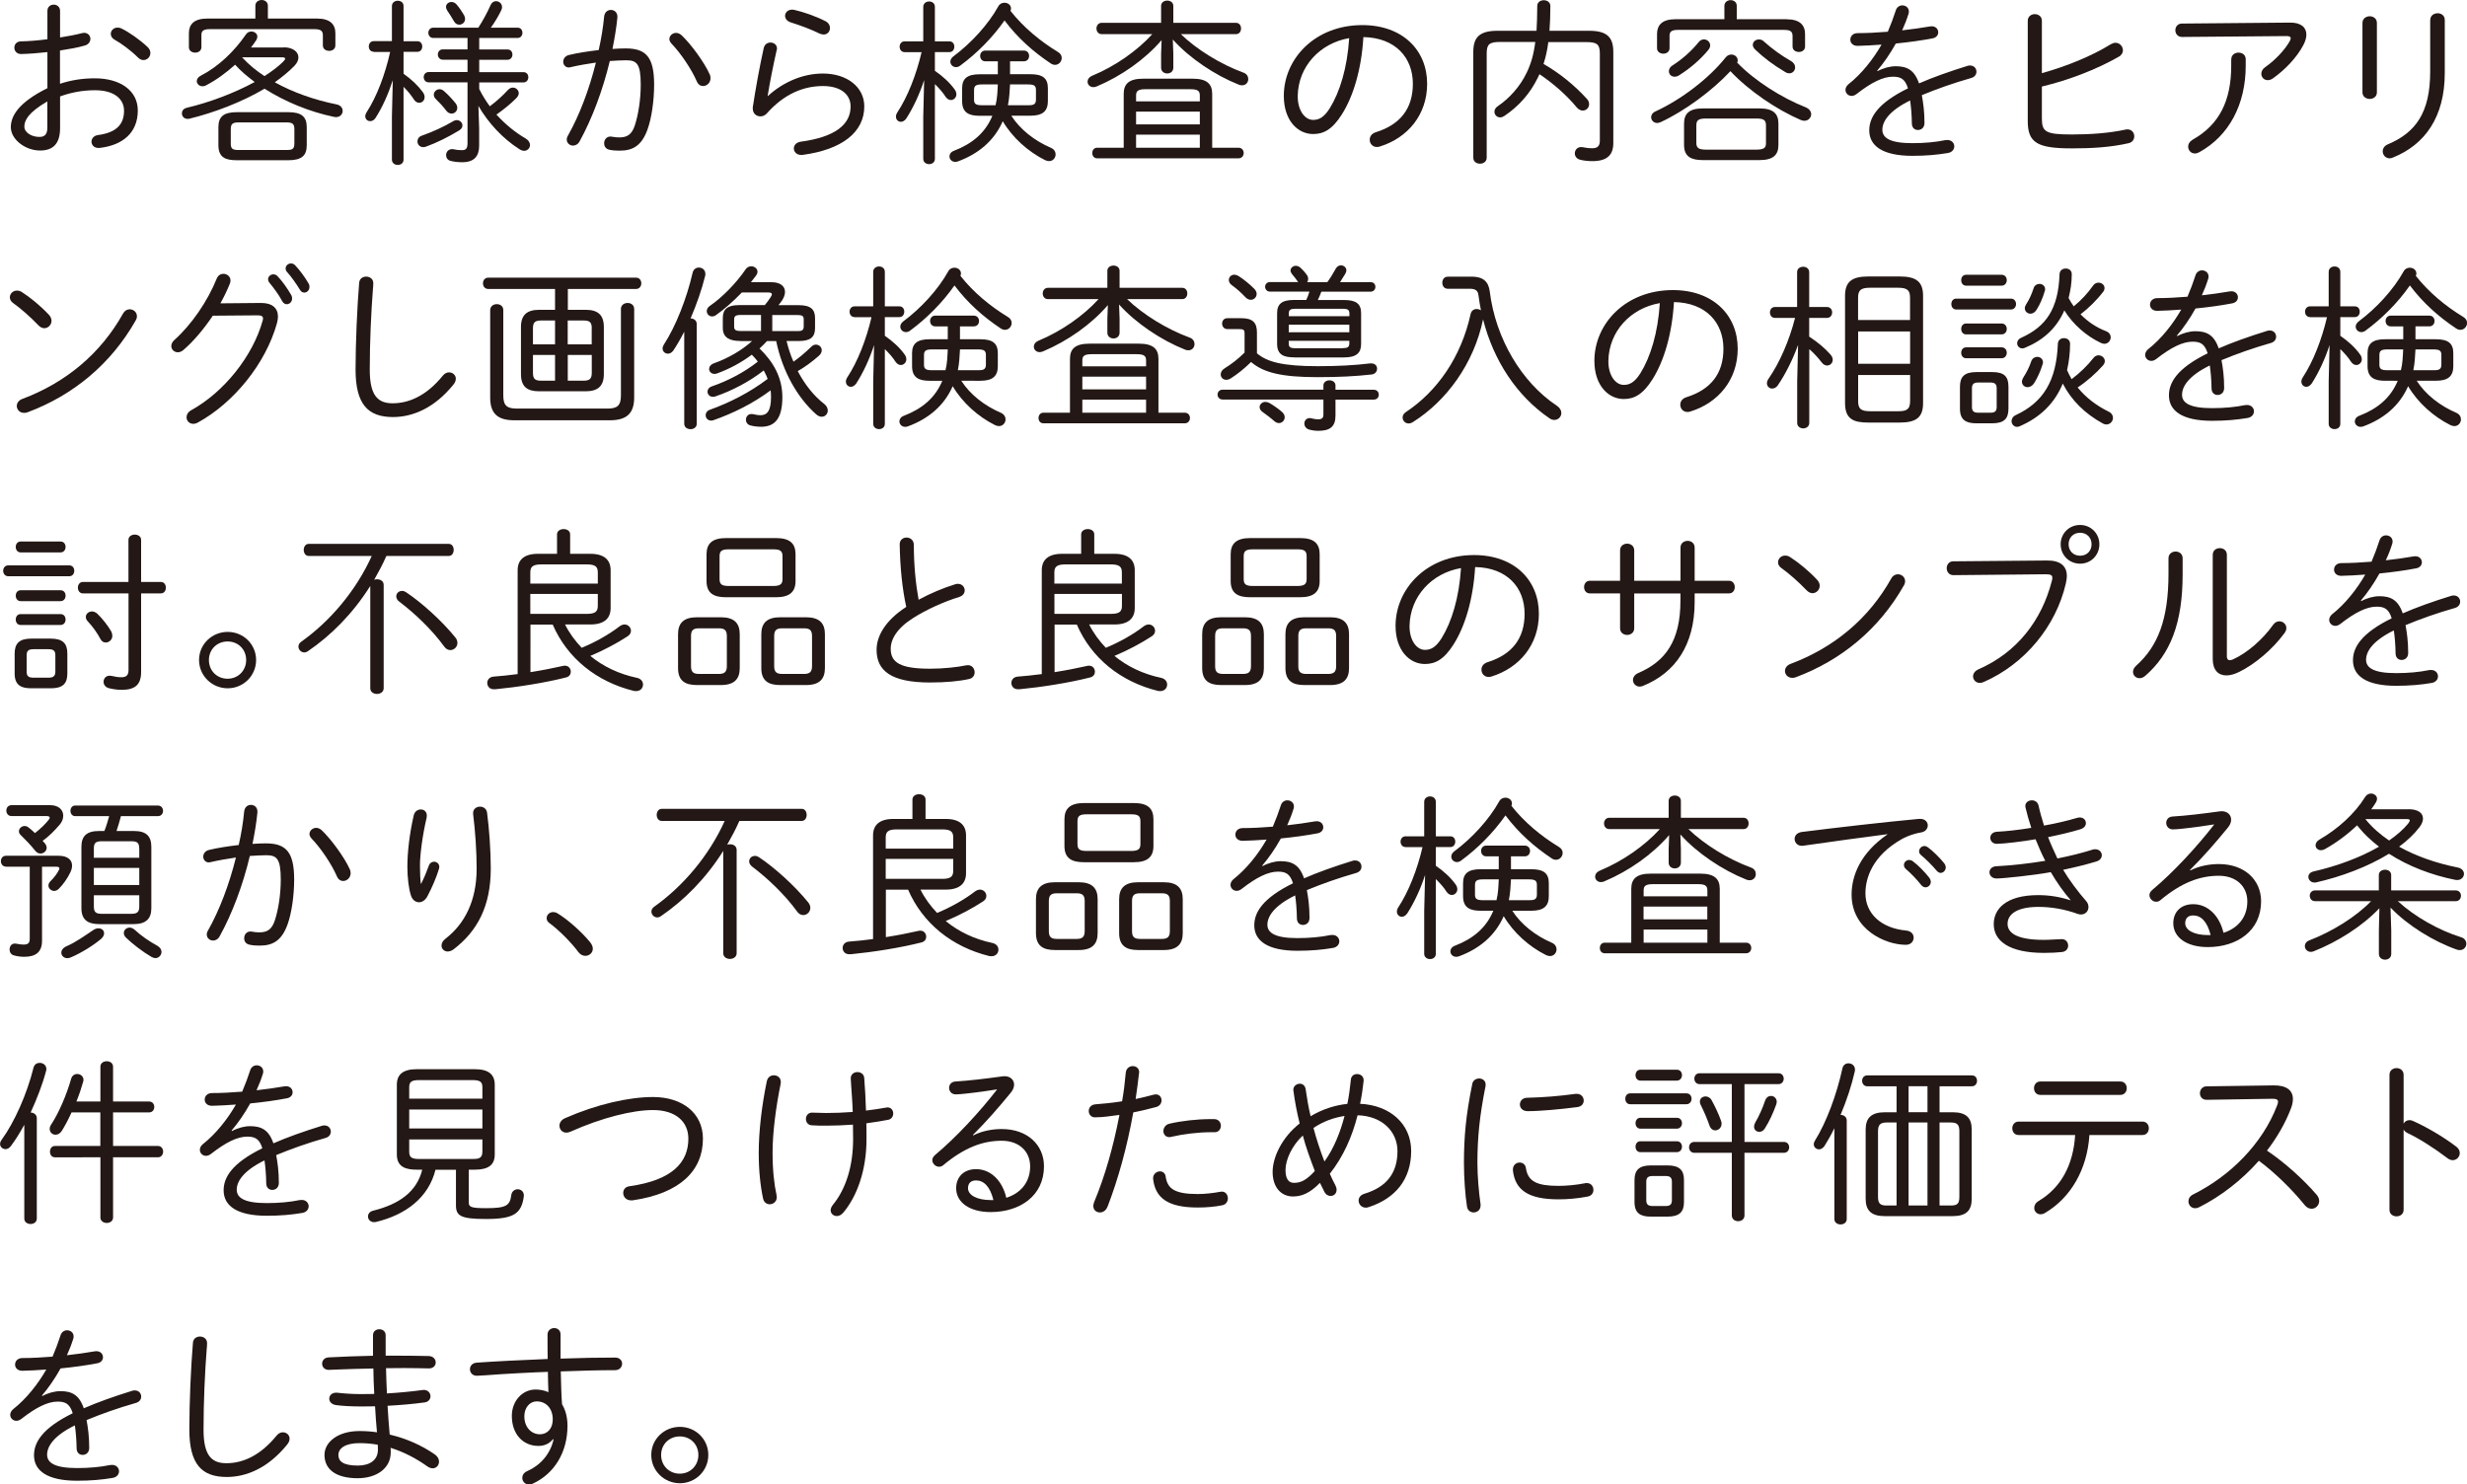 <!-- Generator: Adobe Illustrator 25.0.1, SVG Export Plug-In  -->
<svg version="1.1" xmlns="http://www.w3.org/2000/svg" xmlns:xlink="http://www.w3.org/1999/xlink" x="0px" y="0px"
	 width="335.13px" height="201.67px" viewBox="0 0 335.13 201.67"
	 style="overflow:visible;enable-background:new 0 0 335.13 201.67;" xml:space="preserve">
<style type="text/css">
	.st0{fill:#231815;}
</style>
<defs>
</defs>
<g>
	<path class="st0" d="M8.16,11.38c1.51-0.5,3.05-0.74,4.73-0.74c3.43,0,5.83,1.66,5.83,4.37c0,3-2.02,4.73-5.21,5.09h-0.14
		c-0.6,0-0.94-0.41-0.94-0.86c0-0.38,0.29-0.82,0.89-0.89c2.5-0.34,3.53-1.46,3.53-3.31c0-1.54-1.27-2.78-3.94-2.78
		c-1.73,0-3.29,0.31-4.75,0.84v4.3c0,2.11-0.94,3.05-2.71,3.05c-2.06,0-3.98-1.54-3.98-3.17c0-1.44,0.94-3.31,4.97-5.3V7.08
		C5.16,7.22,3.91,7.32,2.86,7.34c-0.6,0-0.91-0.43-0.91-0.86s0.29-0.86,0.91-0.86c1.06-0.02,2.3-0.12,3.58-0.29V1.49
		c0-0.58,0.43-0.86,0.86-0.86s0.86,0.29,0.86,0.86v3.6c1.08-0.17,2.11-0.36,2.95-0.58c0.12-0.02,0.22-0.05,0.31-0.05
		c0.55,0,0.86,0.41,0.86,0.82c0,0.36-0.24,0.77-0.77,0.91c-0.98,0.29-2.14,0.48-3.36,0.67V11.38z M6.43,13.78
		c-2.66,1.54-3.12,2.62-3.12,3.43s1.03,1.42,2.09,1.39c0.79,0,1.03-0.53,1.03-1.22V13.78z M20.02,6.36
		c0.29,0.26,0.41,0.55,0.41,0.84c0,0.53-0.43,0.96-0.94,0.96c-0.24,0-0.5-0.1-0.74-0.34c-0.98-0.98-2.3-1.94-3.17-2.42
		c-0.36-0.19-0.53-0.5-0.53-0.79c0-0.46,0.38-0.86,0.91-0.86c0.17,0,0.34,0.02,0.53,0.12C17.47,4.32,19.03,5.42,20.02,6.36z"/>
	<path class="st0" d="M38.55,6.43c1.22,0,1.99,0.6,1.99,1.37c0,0.36-0.17,0.77-0.55,1.15c-0.74,0.77-1.66,1.51-2.66,2.23
		c2.47,1.37,5.38,2.4,8.38,3c0.58,0.12,0.84,0.5,0.84,0.89c0,0.43-0.34,0.84-0.89,0.84c-0.07,0-0.14,0-0.24-0.02
		c-3.41-0.7-6.77-2.11-9.48-3.84c-3.07,1.82-6.86,3.26-10.22,4.08c-0.07,0.02-0.17,0.02-0.24,0.02c-0.48,0-0.77-0.36-0.77-0.74
		c0-0.34,0.19-0.65,0.67-0.77c3.14-0.74,6.5-2.02,9.22-3.5c-0.96-0.72-1.87-1.46-2.66-2.35c-1.22,1.1-2.57,2.09-3.96,2.81
		c-0.17,0.1-0.34,0.12-0.48,0.12c-0.43,0-0.77-0.34-0.77-0.7c0-0.26,0.17-0.55,0.55-0.74c2.38-1.22,4.54-3.29,6.12-5.59
		c0.19-0.29,0.48-0.41,0.74-0.41c0.43,0,0.82,0.29,0.82,0.7c0,0.14-0.05,0.29-0.14,0.46c-0.22,0.34-0.46,0.67-0.72,1.01H38.55z
		 M43.06,2.52c1.82,0,2.5,0.82,2.5,1.99v1.66c0,0.5-0.43,0.74-0.84,0.74c-0.43,0-0.86-0.24-0.86-0.74V4.8
		c0-0.55-0.22-0.84-1.13-0.84H28.49c-0.91,0-1.13,0.29-1.13,0.79v1.66c0,0.5-0.43,0.74-0.84,0.74c-0.43,0-0.86-0.24-0.86-0.74v-1.9
		c0-1.18,0.67-1.99,2.5-1.99h6.53V0.77c0-0.5,0.43-0.77,0.86-0.77c0.41,0,0.84,0.26,0.84,0.77v1.75H43.06z M32.19,21.77
		c-1.51,0-2.52-0.34-2.52-2.04v-2.45c0-1.44,0.72-2.04,2.52-2.04h6.96c1.8,0,2.52,0.6,2.52,2.04v2.45c0,1.44-0.72,2.04-2.52,2.04
		H32.19z M38.91,20.38c0.72,0,1.08-0.07,1.08-0.89v-1.92c0-0.72-0.22-0.94-1.08-0.94h-6.48c-0.86,0-1.08,0.22-1.08,0.94v1.92
		c0,0.72,0.22,0.89,1.08,0.89H38.91z M32.91,7.82c0.89,0.96,1.92,1.8,3.02,2.52c1.01-0.65,1.87-1.3,2.52-1.94
		c0.19-0.19,0.29-0.34,0.29-0.43c0-0.14-0.19-0.19-0.53-0.19h-5.26L32.91,7.82z"/>
	<path class="st0" d="M50.77,7.03c-0.46,0-0.67-0.36-0.67-0.72s0.22-0.72,0.67-0.72h2.47V0.82c0-0.48,0.41-0.72,0.79-0.72
		c0.41,0,0.79,0.24,0.79,0.72v4.78h1.87c0.46,0,0.67,0.36,0.67,0.72s-0.22,0.72-0.67,0.72h-1.87v2.98c1.06,0.74,1.97,1.61,2.62,2.5
		c0.17,0.24,0.24,0.46,0.24,0.67c0,0.46-0.34,0.77-0.72,0.77c-0.26,0-0.53-0.12-0.72-0.43c-0.36-0.55-0.86-1.2-1.42-1.73v9.89
		c0,0.48-0.38,0.72-0.79,0.72c-0.38,0-0.79-0.24-0.79-0.72v-5.88l0.12-4.92c-0.58,1.8-1.39,3.65-2.33,5.11
		c-0.22,0.34-0.48,0.46-0.74,0.46c-0.36,0-0.67-0.26-0.67-0.67c0-0.17,0.07-0.36,0.19-0.55c1.37-2.11,2.5-5.09,3.19-8.18H50.77z
		 M62.05,16.32c0.43,0,0.77,0.34,0.77,0.72c0,0.24-0.12,0.48-0.43,0.67c-1.46,0.89-3.05,1.68-4.51,2.21
		c-0.14,0.05-0.26,0.07-0.38,0.07c-0.5,0-0.79-0.38-0.79-0.77c0-0.31,0.17-0.65,0.6-0.79c1.49-0.53,2.98-1.2,4.3-1.99
		C61.76,16.35,61.91,16.32,62.05,16.32z M58.86,5.16c-0.43,0-0.67-0.36-0.67-0.7c0-0.36,0.24-0.7,0.67-0.7h6.12
		c0.62-0.96,1.2-2.02,1.68-3.1c0.17-0.36,0.46-0.5,0.72-0.5c0.41,0,0.82,0.31,0.82,0.79c0,0.14-0.02,0.29-0.1,0.43
		c-0.36,0.77-0.91,1.68-1.42,2.38h3.62c0.46,0,0.67,0.34,0.67,0.7c0,0.34-0.22,0.7-0.67,0.7H65.1v1.56h3.84
		c0.46,0,0.67,0.34,0.67,0.7c0,0.34-0.22,0.7-0.67,0.7H65.1v1.68h6c0.46,0,0.67,0.34,0.67,0.7c0,0.34-0.22,0.7-0.67,0.7h-6v0.89
		c0.41,0.82,0.89,1.61,1.44,2.35c0.96-0.72,1.8-1.49,2.47-2.23c0.22-0.22,0.43-0.31,0.67-0.31c0.41,0,0.79,0.34,0.79,0.77
		c0,0.19-0.1,0.41-0.29,0.62c-0.77,0.79-1.75,1.58-2.74,2.28c1.22,1.34,2.59,2.45,3.96,3.24c0.41,0.24,0.6,0.58,0.6,0.89
		c0,0.41-0.34,0.79-0.79,0.79c-0.19,0-0.41-0.07-0.65-0.22c-2.26-1.44-4.22-3.55-5.57-5.88l0.1,3.02v2.4c0,1.42-0.7,2.23-2.28,2.23
		c-0.55,0-1.06-0.05-1.56-0.17c-0.46-0.1-0.65-0.46-0.65-0.79c0-0.41,0.29-0.82,0.82-0.82c0.05,0,0.14,0,0.22,0.02
		c0.43,0.1,0.77,0.12,1.1,0.12c0.53,0,0.77-0.17,0.77-0.98v-8.23h-5.28c-0.43,0-0.67-0.36-0.67-0.7c0-0.36,0.24-0.7,0.67-0.7h5.28
		V8.11h-3.36c-0.43,0-0.67-0.36-0.67-0.7c0-0.36,0.24-0.7,0.67-0.7h3.36V5.16H58.86z M61.88,14.02c0.17,0.22,0.24,0.43,0.24,0.62
		c0,0.46-0.36,0.79-0.77,0.79c-0.26,0-0.53-0.12-0.74-0.41c-0.43-0.58-0.91-1.08-1.42-1.58c-0.19-0.19-0.26-0.38-0.26-0.58
		c0-0.38,0.36-0.74,0.77-0.74c0.19,0,0.41,0.07,0.6,0.24C60.83,12.82,61.4,13.42,61.88,14.02z M63.04,2.06
		c0.1,0.19,0.14,0.36,0.14,0.5c0,0.48-0.38,0.79-0.79,0.79c-0.26,0-0.53-0.12-0.72-0.46c-0.29-0.5-0.62-1.03-0.89-1.42
		c-0.12-0.19-0.19-0.36-0.19-0.53c0-0.41,0.36-0.67,0.74-0.67c0.24,0,0.48,0.1,0.67,0.31C62.39,1.03,62.75,1.56,63.04,2.06z"/>
	<path class="st0" d="M78.74,19.2c-0.22,0.41-0.58,0.58-0.89,0.58c-0.46,0-0.86-0.34-0.86-0.82c0-0.17,0.05-0.36,0.17-0.55
		c1.56-2.76,2.88-6.26,3.79-9.91c-1.18,0.17-2.38,0.38-3.41,0.62c-0.1,0.02-0.19,0.05-0.26,0.05c-0.48,0-0.77-0.38-0.77-0.79
		c0-0.38,0.26-0.79,0.79-0.91c1.18-0.29,2.62-0.5,4.03-0.67c0.34-1.51,0.6-3.05,0.74-4.56c0.07-0.6,0.48-0.89,0.91-0.89
		c0.46,0,0.89,0.31,0.89,0.91v0.12c-0.14,1.42-0.38,2.83-0.67,4.27c0.67-0.05,1.27-0.07,1.82-0.07c2.74,0,3.84,1.18,3.84,4.92
		c0,2.16-0.34,4.54-0.89,6.07c-0.77,2.14-1.92,2.9-3.77,2.9c-0.46,0-0.94-0.02-1.39-0.12c-0.53-0.1-0.74-0.48-0.74-0.89
		c0-0.46,0.31-0.91,0.86-0.91c0.05,0,0.12,0,0.19,0.02c0.38,0.07,0.65,0.1,1.01,0.1c1.03,0,1.68-0.36,2.09-1.58
		c0.5-1.49,0.82-3.58,0.82-5.59c0-2.83-0.53-3.31-1.97-3.31c-0.7,0-1.44,0.05-2.23,0.1C81.88,12.27,80.44,16.11,78.74,19.2z
		 M96.4,10.08c0.1,0.19,0.12,0.38,0.12,0.55c0,0.62-0.5,1.06-1.01,1.06c-0.34,0-0.67-0.19-0.86-0.65c-0.72-1.66-2.21-3.86-3.43-5.11
		c-0.19-0.22-0.29-0.43-0.29-0.62c0-0.46,0.43-0.84,0.91-0.84c0.24,0,0.5,0.1,0.74,0.31C93.86,5.98,95.68,8.47,96.4,10.08z"/>
	<path class="st0" d="M104.3,13.06c2.16-1.99,4.87-3.07,7.49-3.07c3.29,0,5.62,1.85,5.62,4.46c0,3.5-3,5.88-8.42,6.6h-0.14
		c-0.65,0-1.01-0.43-1.01-0.89c0-0.41,0.31-0.82,0.94-0.91c4.61-0.62,6.77-2.3,6.77-4.78c0-1.7-1.42-2.78-3.74-2.78
		c-2.69,0-5.3,1.08-7.66,3.74c-0.24,0.26-0.55,0.38-0.86,0.38c-0.53,0-1.03-0.38-1.03-1.06v-0.17c0.38-2.5,0.91-5.45,1.49-8.06
		c0.12-0.5,0.5-0.74,0.91-0.74c0.46,0,0.89,0.29,0.89,0.82c0,0.07-0.02,0.17-0.05,0.24c-0.48,2.11-0.91,4.3-1.22,6.19L104.3,13.06z
		 M112.1,2.86c0.46,0.22,0.65,0.6,0.65,0.94c0,0.48-0.34,0.89-0.86,0.89c-0.17,0-0.36-0.05-0.58-0.14c-1.2-0.6-2.74-1.15-3.89-1.51
		c-0.53-0.17-0.77-0.53-0.77-0.89c0-0.43,0.36-0.84,0.96-0.84c0.12,0,0.24,0.02,0.36,0.05C109.15,1.63,110.76,2.18,112.1,2.86z"/>
	<path class="st0" d="M122.88,7.08c-0.43,0-0.67-0.36-0.67-0.74c0-0.36,0.24-0.72,0.67-0.72h2.54V0.94c0-0.5,0.41-0.74,0.79-0.74
		c0.41,0,0.79,0.24,0.79,0.74v4.68h1.97c0.46,0,0.67,0.36,0.67,0.72c0,0.38-0.22,0.74-0.67,0.74h-1.97v2.54
		c1.08,0.74,2.02,1.61,2.66,2.5c0.19,0.24,0.26,0.48,0.26,0.7c0,0.43-0.36,0.77-0.74,0.77c-0.24,0-0.5-0.12-0.72-0.43
		c-0.36-0.58-0.91-1.2-1.46-1.73v10.15c0,0.48-0.38,0.72-0.79,0.72c-0.38,0-0.79-0.24-0.79-0.72v-5.76l0.12-4.94
		c-0.6,1.85-1.46,3.72-2.42,5.21c-0.22,0.31-0.48,0.46-0.74,0.46c-0.36,0-0.67-0.29-0.67-0.7c0-0.17,0.05-0.36,0.19-0.58
		c1.39-2.11,2.57-5.09,3.29-8.18H122.88z M137.38,15.72c1.22,1.9,3.17,3.41,5.4,4.37c0.43,0.19,0.62,0.55,0.62,0.89
		c0,0.46-0.36,0.91-0.89,0.91c-0.17,0-0.36-0.05-0.55-0.14c-2.26-1.13-4.39-3-5.74-5.28c-1.18,2.69-3.34,4.44-6.07,5.45
		c-0.14,0.05-0.26,0.07-0.38,0.07c-0.48,0-0.79-0.36-0.79-0.74c0-0.29,0.17-0.6,0.62-0.77c2.45-0.94,4.25-2.42,5.21-4.75h-1.73
		c-1.44,0-2.38-0.41-2.38-1.99v-1.75c0-1.34,0.72-1.9,2.38-1.9h2.47V8.33h-1.7c-0.46,0-0.7-0.36-0.7-0.74c0-0.36,0.24-0.72,0.7-0.72
		h5.23c0.48,0,0.72,0.36,0.72,0.72c0,0.38-0.24,0.74-0.72,0.74h-1.87v1.75h2.76c1.68,0,2.38,0.55,2.38,1.9v1.75
		c0,1.37-0.7,1.99-2.38,1.99H137.38z M130.42,8.93c-0.19,0.14-0.38,0.19-0.55,0.19c-0.43,0-0.77-0.34-0.77-0.74
		c0-0.24,0.12-0.5,0.41-0.72c2.4-1.78,4.73-4.32,6.1-6.79c0.19-0.36,0.53-0.5,0.84-0.5c0.46,0,0.89,0.31,0.89,0.77
		c0,0.12-0.02,0.22-0.07,0.34c1.78,2.26,4.06,4.13,6.43,5.57c0.38,0.22,0.53,0.53,0.53,0.82c0,0.48-0.38,0.94-0.91,0.94
		c-0.17,0-0.36-0.05-0.55-0.17c-2.42-1.61-4.54-3.5-6.31-5.86C134.81,5.14,132.68,7.27,130.42,8.93z M133.42,11.47
		c-0.86,0-1.1,0.19-1.1,0.77v1.32c0,0.55,0.24,0.74,1.1,0.74h1.82c0.24-0.94,0.26-1.87,0.31-2.83H133.42z M137.21,11.47
		c-0.05,0.96-0.1,1.9-0.29,2.83h2.71c0.6,0,1.1-0.02,1.1-0.74v-1.32c0-0.58-0.22-0.77-1.1-0.77H137.21z"/>
	<path class="st0" d="M160.4,4.63c2.18,2.11,5.42,4.1,8.5,5.23c0.48,0.17,0.67,0.53,0.67,0.89c0,0.43-0.31,0.84-0.84,0.84
		c-0.14,0-0.31-0.02-0.48-0.1c-3.24-1.3-6.65-3.58-8.93-6.12l0.07,1.92v1.9c0,0.53-0.41,0.79-0.82,0.79c-0.43,0-0.84-0.26-0.84-0.79
		V7.27l0.07-1.82c-2.28,2.64-5.45,4.87-8.81,6.29c-0.17,0.07-0.31,0.1-0.46,0.1c-0.48,0-0.79-0.36-0.79-0.74
		c0-0.31,0.19-0.62,0.65-0.82c3.07-1.27,6.1-3.38,8.14-5.64h-6.86c-0.48,0-0.72-0.38-0.72-0.77c0-0.38,0.24-0.77,0.72-0.77h8.06
		v-2.3c0-0.48,0.41-0.72,0.84-0.72c0.41,0,0.82,0.24,0.82,0.72v2.3h8.5c0.48,0,0.7,0.38,0.7,0.77c0,0.38-0.22,0.77-0.7,0.77H160.4z
		 M168.25,20.07c0.46,0,0.7,0.36,0.7,0.72s-0.24,0.72-0.7,0.72h-19.2c-0.46,0-0.67-0.36-0.67-0.72s0.22-0.72,0.67-0.72h3.6v-7.32
		c0-1.37,0.74-2.06,2.64-2.06h6.74c1.9,0,2.64,0.7,2.64,2.06v7.32H168.25z M162.99,12.98c0-0.6-0.24-0.86-1.27-0.86h-6.12
		c-1.03,0-1.27,0.26-1.27,0.86v0.79h8.66V12.98z M154.33,16.9h8.66v-1.73h-8.66V16.9z M162.99,18.29h-8.66v1.78h8.66V18.29z"/>
	<path class="st0" d="M174.4,13.03c0-5.06,4.25-9.62,10.66-9.62c5.5,0,8.81,3.43,8.81,7.97c0,4.2-2.62,7.34-6.41,8.52
		c-0.14,0.05-0.29,0.07-0.41,0.07c-0.62,0-0.98-0.48-0.98-0.98c0-0.43,0.24-0.84,0.84-1.03c3.29-1.03,5.02-3.19,5.02-6.58
		c0-3.53-2.35-6.26-6.72-6.34c-0.26,4.42-1.39,8.09-2.93,10.51c-1.32,2.09-2.52,2.66-3.89,2.66
		C176.34,18.22,174.4,16.42,174.4,13.03z M176.29,13.03c-0.02,1.99,0.98,3.26,2.09,3.26c0.77,0,1.46-0.31,2.26-1.58
		c1.37-2.21,2.38-5.47,2.64-9.53C179.32,5.86,176.36,9.02,176.29,13.03z"/>
	<path class="st0" d="M210.33,5.71c-0.12,1.01-0.34,2.02-0.65,2.98c2.16,1.22,4.25,2.93,5.9,4.75c0.22,0.24,0.29,0.48,0.29,0.72
		c0,0.48-0.38,0.86-0.86,0.86c-0.26,0-0.55-0.12-0.82-0.43c-1.34-1.63-3.19-3.26-5.06-4.51c-0.07,0.17-0.17,0.34-0.24,0.5
		c-1.03,2.11-2.54,3.84-4.54,5.18c-0.19,0.12-0.38,0.19-0.55,0.19c-0.46,0-0.79-0.36-0.79-0.77c0-0.26,0.14-0.55,0.48-0.77
		c1.58-1.08,3-2.66,3.89-4.51c0.58-1.2,0.96-2.45,1.18-4.2h-4.8c-1.49,0-1.8,0.36-1.8,1.58v14.14c0,0.55-0.46,0.82-0.91,0.82
		s-0.91-0.26-0.91-0.82V7.06c0-1.99,0.84-2.88,3.29-2.88h5.3c0.05-0.96,0.1-2.09,0.1-3.38c0-0.5,0.43-0.77,0.89-0.77
		c0.43,0,0.89,0.26,0.89,0.79c0,1.27-0.05,2.38-0.12,3.36h5.38c2.45,0,3.29,0.89,3.29,2.88v12.38c0,1.56-0.79,2.45-2.83,2.45
		c-0.65,0-1.2-0.07-1.68-0.19s-0.72-0.5-0.72-0.86c0-0.43,0.31-0.86,0.84-0.86c0.07,0,0.17,0,0.26,0.02
		c0.29,0.07,0.77,0.14,1.27,0.14c0.67,0,1.03-0.26,1.03-1.03V7.3c0-1.22-0.31-1.58-1.8-1.58H210.33z"/>
	<path class="st0" d="M225.6,16.59c-0.17,0.07-0.34,0.12-0.48,0.12c-0.48,0-0.82-0.38-0.82-0.79c0-0.29,0.17-0.6,0.6-0.79
		c3.5-1.61,7.27-4.49,9.53-7.34c0.22-0.26,0.48-0.38,0.77-0.38c0.46,0,0.86,0.34,0.86,0.79c0,0.1-0.02,0.22-0.07,0.31
		c2.38,2.47,6.05,4.78,9.26,6.05c0.55,0.22,0.79,0.6,0.79,0.96c0,0.46-0.38,0.89-0.94,0.89c-0.17,0-0.34-0.05-0.5-0.12
		c-3.24-1.39-7.06-3.98-9.53-6.62C232.56,12.36,228.82,15.1,225.6,16.59z M242.71,2.62c1.82,0,2.5,0.82,2.5,2.02v1.68
		c0,0.5-0.43,0.74-0.84,0.74c-0.43,0-0.86-0.24-0.86-0.74V4.9c0-0.55-0.22-0.84-1.13-0.84h-14.45c-0.91,0-1.13,0.29-1.13,0.79v1.7
		c0,0.5-0.43,0.74-0.84,0.74c-0.43,0-0.86-0.24-0.86-0.74V4.63c0-1.2,0.67-2.02,2.5-2.02h6.65V0.79c0-0.5,0.43-0.77,0.84-0.77
		c0.43,0,0.84,0.26,0.84,0.77v1.82H242.71z M231.46,5.35c0.46,0,0.86,0.36,0.86,0.82c0,0.19-0.07,0.38-0.24,0.6
		c-1.1,1.34-2.52,2.54-3.98,3.46c-0.22,0.14-0.43,0.19-0.62,0.19c-0.46,0-0.77-0.34-0.77-0.74c0-0.29,0.14-0.58,0.53-0.82
		c1.22-0.77,2.54-1.92,3.5-3.12C230.95,5.47,231.22,5.35,231.46,5.35z M231.34,21.75c-1.49,0-2.57-0.38-2.57-2.06v-2.9
		c0-1.37,0.72-2.06,2.57-2.06h7.68c1.85,0,2.57,0.7,2.57,2.06v2.9c0,1.37-0.72,2.06-2.57,2.06H231.34z M238.58,20.33
		c1.2,0,1.32-0.34,1.32-0.94v-2.33c0-0.72-0.26-0.96-1.32-0.96h-6.82c-1.06,0-1.32,0.24-1.32,0.96v2.33c0,0.67,0.26,0.94,1.32,0.94
		H238.58z M243.31,8.3c0.38,0.22,0.55,0.55,0.55,0.84c0,0.43-0.31,0.82-0.79,0.82c-0.17,0-0.36-0.05-0.55-0.17
		c-1.63-0.96-2.98-1.99-4.1-3.07c-0.22-0.22-0.31-0.43-0.31-0.62c0-0.41,0.36-0.74,0.82-0.74c0.22,0,0.46,0.05,0.67,0.26
		C240.67,6.58,241.92,7.51,243.31,8.3z"/>
	<path class="st0" d="M255.05,9.67c0.79-0.43,1.7-0.67,2.47-0.67c1.51,0,2.54,0.48,3.17,2.33c1.87-0.82,4.1-1.61,6.58-2.38
		c0.12-0.05,0.24-0.05,0.36-0.05c0.55,0,0.86,0.41,0.86,0.84c0,0.36-0.22,0.72-0.72,0.86c-2.45,0.7-4.68,1.49-6.7,2.33
		c0.19,1.01,0.36,2.23,0.36,3.74v0.05c0,0.62-0.43,0.94-0.89,0.94c-0.41,0-0.79-0.26-0.82-0.84c-0.02-1.3-0.12-2.35-0.24-3.17
		c-2.9,1.42-3.77,2.88-3.77,3.98c0,1.1,1.03,1.82,4.08,1.82c1.63,0,3.17-0.14,4.46-0.41c0.1-0.02,0.19-0.02,0.29-0.02
		c0.6,0,0.94,0.43,0.94,0.86c0,0.41-0.29,0.82-0.89,0.91c-1.42,0.24-2.93,0.38-4.8,0.38c-4.03,0-5.86-1.34-5.86-3.46
		c0-1.73,1.1-3.67,5.26-5.71c-0.41-1.32-1.03-1.58-2.06-1.58c-1.32,0-2.9,0.77-4.92,2.35c-0.22,0.17-0.46,0.26-0.67,0.26
		c-0.48,0-0.84-0.38-0.84-0.82c0-0.24,0.12-0.53,0.41-0.77c1.8-1.42,3.36-3.41,4.49-5.38c-1.18,0.1-2.3,0.14-3.26,0.17
		c-0.65,0-0.98-0.41-0.98-0.84c0-0.46,0.34-0.89,1.01-0.89c1.2,0,2.62-0.07,4.08-0.19c0.41-0.96,0.77-1.92,1.08-2.88
		c0.14-0.48,0.53-0.7,0.89-0.7c0.46,0,0.89,0.31,0.89,0.82c0,0.12,0,0.22-0.05,0.34c-0.24,0.77-0.53,1.51-0.86,2.23
		c1.32-0.14,2.64-0.34,3.77-0.53c0.1-0.02,0.17-0.02,0.24-0.02c0.58,0,0.89,0.41,0.89,0.82c0,0.36-0.24,0.72-0.77,0.82
		c-1.51,0.29-3.26,0.53-4.99,0.7c-0.79,1.42-1.68,2.69-2.52,3.67L255.05,9.67z"/>
	<path class="st0" d="M277.38,9.94c3.36-0.94,6.72-2.3,9.38-3.94c0.22-0.12,0.43-0.19,0.62-0.19c0.58,0,1.01,0.5,1.01,1.03
		c0,0.31-0.17,0.65-0.55,0.86c-3.07,1.75-6.77,3.17-10.46,4.06v4.3c0,1.85,0.46,2.21,4.08,2.21c2.47,0,5.02-0.17,7.32-0.67
		c0.07-0.02,0.17-0.02,0.24-0.02c0.58,0,0.91,0.46,0.91,0.94c0,0.41-0.24,0.82-0.79,0.94c-2.42,0.55-4.94,0.7-7.66,0.7
		c-4.66,0-6.02-0.72-6.02-3.7V2.83c0-0.6,0.48-0.91,0.96-0.91s0.96,0.31,0.96,0.91V9.94z"/>
	<path class="st0" d="M311.08,3.07c1.49-0.02,2.23,0.65,2.23,1.63c0,0.43-0.14,0.91-0.41,1.42c-0.91,1.73-2.5,3.36-4.11,4.51
		c-0.26,0.19-0.5,0.26-0.74,0.26c-0.5,0-0.86-0.41-0.86-0.86c0-0.31,0.14-0.65,0.53-0.91c1.44-1.01,2.74-2.45,3.34-3.55
		c0.07-0.14,0.12-0.26,0.12-0.38c0-0.19-0.19-0.29-0.53-0.29l-14.23,0.12c-0.6,0-0.91-0.46-0.91-0.91c0-0.46,0.31-0.91,0.89-0.91
		L311.08,3.07z M303.11,8.06c0-0.62,0.5-0.91,0.98-0.91c0.5,0,0.98,0.29,0.98,0.91v0.86c0,5.26-2.26,9.53-6.31,11.76
		c-0.22,0.12-0.41,0.17-0.6,0.17c-0.53,0-0.91-0.43-0.91-0.94c0-0.34,0.17-0.67,0.62-0.94c3.62-2.04,5.23-5.28,5.23-10.06V8.06z"/>
	<path class="st0" d="M322.89,12.55c0,0.58-0.48,0.89-0.98,0.89c-0.48,0-0.98-0.31-0.98-0.89V3.12c0-0.6,0.5-0.91,0.98-0.91
		c0.5,0,0.98,0.31,0.98,0.91V12.55z M330.14,2.71c0-0.6,0.5-0.91,1.01-0.91c0.48,0,0.96,0.31,0.96,0.91v7.2
		c0,5.98-2.69,9.75-7.06,11.5c-0.14,0.07-0.29,0.1-0.43,0.1c-0.55,0-0.94-0.46-0.94-0.94c0-0.38,0.21-0.77,0.74-0.98
		c3.72-1.58,5.71-4.27,5.71-9.86V2.71z"/>
	<path class="st0" d="M6.62,42.74c0.26,0.26,0.38,0.58,0.38,0.84c0,0.55-0.46,1.01-0.98,1.01c-0.26,0-0.53-0.12-0.79-0.38
		c-1.13-1.18-2.38-2.28-3.46-3.05c-0.31-0.22-0.43-0.5-0.43-0.77c0-0.48,0.41-0.91,0.96-0.91c0.22,0,0.46,0.05,0.7,0.22
		C4.08,40.39,5.5,41.54,6.62,42.74z M17.62,42.02c0.5,0,0.98,0.38,0.98,0.94c0,0.19-0.05,0.38-0.17,0.58
		c-3.36,5.93-8.52,10.18-14.71,12.48c-0.17,0.07-0.31,0.07-0.46,0.07c-0.6,0-0.98-0.46-0.98-0.94c0-0.36,0.24-0.77,0.77-0.96
		c5.88-2.21,10.61-6.12,13.68-11.62C16.95,42.19,17.28,42.02,17.62,42.02z"/>
	<path class="st0" d="M35.41,41.16c1.54-0.02,2.35,0.67,2.35,1.85c0,0.26-0.05,0.58-0.14,0.91c-1.54,5.52-5.9,10.83-10.75,13.49
		c-0.22,0.12-0.43,0.17-0.62,0.17c-0.53,0-0.91-0.41-0.91-0.89c0-0.34,0.19-0.72,0.67-0.98c4.42-2.45,8.33-7.32,9.67-12.15
		c0.02-0.1,0.05-0.19,0.05-0.29c0-0.29-0.22-0.43-0.7-0.43l-6.12,0.05c-1.2,1.78-2.57,3.43-3.96,4.63
		c-0.26,0.24-0.55,0.34-0.79,0.34c-0.5,0-0.89-0.38-0.89-0.84c0-0.26,0.12-0.58,0.43-0.84c2.3-2.06,4.49-5.23,5.74-8.33
		c0.19-0.46,0.55-0.65,0.91-0.65c0.48,0,0.96,0.36,0.96,0.89c0,0.14-0.02,0.26-0.07,0.41c-0.36,0.89-0.79,1.8-1.3,2.71L35.41,41.16z
		 M36.42,37.94c0-0.38,0.34-0.67,0.72-0.67c0.19,0,0.38,0.07,0.55,0.24c0.65,0.67,1.39,1.73,1.87,2.57c0.1,0.17,0.12,0.34,0.12,0.48
		c0,0.46-0.36,0.77-0.72,0.77c-0.24,0-0.46-0.12-0.62-0.41c-0.5-0.94-1.2-1.85-1.73-2.5C36.47,38.26,36.42,38.09,36.42,37.94z
		 M38.8,36.46c0-0.36,0.34-0.67,0.72-0.67c0.19,0,0.41,0.07,0.58,0.26c0.58,0.6,1.37,1.66,1.82,2.47c0.1,0.17,0.12,0.31,0.12,0.46
		c0,0.46-0.34,0.77-0.7,0.77c-0.22,0-0.43-0.1-0.58-0.36c-0.48-0.79-1.22-1.85-1.78-2.45C38.85,36.79,38.8,36.62,38.8,36.46z"/>
	<path class="st0" d="M48.79,38.42c0.05-0.58,0.5-0.84,0.96-0.84c0.48,0,0.96,0.31,0.96,0.89c0,0.22-0.02,0.62-0.05,0.82
		c-0.24,3.05-0.43,7.15-0.43,10.94c0,3.46,1.06,4.56,3.1,4.56c2.14,0,4.54-0.94,6.84-3.77c0.26-0.31,0.55-0.43,0.84-0.43
		c0.48,0,0.91,0.36,0.91,0.86c0,0.26-0.1,0.53-0.34,0.82c-2.57,3.17-5.52,4.39-8.19,4.39c-3.41,0-5.09-1.73-5.09-6.46
		C48.31,46.42,48.51,41.9,48.79,38.42z"/>
	<path class="st0" d="M73.24,53.16c-1.61,0-2.47-0.62-2.47-2.33v-6.41c0-1.63,0.82-2.33,2.47-2.33h2.16v-2.83h-9.07
		c-0.48,0-0.72-0.38-0.72-0.77c0-0.38,0.24-0.77,0.72-0.77h20.07c0.48,0,0.72,0.38,0.72,0.77c0,0.38-0.24,0.77-0.72,0.77h-9.26v2.83
		h2.42c1.66,0,2.47,0.7,2.47,2.33v6.41c0,1.63-0.82,2.33-2.47,2.33H73.24z M68.37,53.71c0,1.39,0.48,1.8,1.85,1.8H82.5
		c1.37,0,1.85-0.41,1.85-1.8V41.98c0-0.55,0.46-0.82,0.91-0.82c0.43,0,0.89,0.26,0.89,0.82V54c0,2.11-0.96,3.1-3.31,3.1H69.88
		c-2.35,0-3.29-0.98-3.29-3.1V42.14c0-0.55,0.46-0.82,0.89-0.82c0.46,0,0.89,0.26,0.89,0.82V53.71z M75.4,46.78v-3.24h-1.87
		c-0.86,0-1.13,0.26-1.13,1.08v2.16H75.4z M72.4,50.64c0,0.82,0.26,1.08,1.13,1.08h1.87v-3.5h-3V50.64z M80.39,44.62
		c0-0.82-0.26-1.08-1.13-1.08h-2.14v3.24h3.26V44.62z M79.26,51.72c0.82,0,1.13-0.24,1.13-1.08v-2.42h-3.26v3.5H79.26z"/>
	<path class="st0" d="M92.93,45.1c-0.48,0.94-0.98,1.8-1.46,2.52c-0.22,0.31-0.5,0.43-0.74,0.43c-0.38,0-0.72-0.29-0.72-0.7
		c0-0.17,0.05-0.34,0.17-0.53c1.61-2.47,3.1-6.24,3.91-9.77c0.12-0.48,0.48-0.7,0.84-0.7c0.46,0,0.89,0.31,0.89,0.86
		c0,0.07,0,0.17-0.02,0.24c-0.46,1.87-1.18,3.94-1.99,5.81c0.41,0,0.84,0.26,0.84,0.77v13.54c0,0.5-0.43,0.74-0.84,0.74
		c-0.43,0-0.86-0.24-0.86-0.74V45.1z M100.52,46.32c-1.22,0-2.33-0.34-2.33-1.75V43.2c0-1.18,0.62-1.75,2.21-1.75h3.5
		c0.29-0.36,0.55-0.7,0.79-1.08c0.1-0.17,0.17-0.29,0.17-0.38c0-0.19-0.19-0.26-0.55-0.26h-3.53c-1.13,1.18-2.38,2.28-3.5,3.07
		c-0.19,0.14-0.38,0.19-0.55,0.19c-0.41,0-0.72-0.34-0.72-0.72c0-0.24,0.12-0.53,0.46-0.74c1.61-1.1,3.58-3.1,4.82-4.94
		c0.19-0.29,0.48-0.41,0.77-0.41c0.43,0,0.84,0.31,0.84,0.72c0,0.17-0.05,0.34-0.19,0.53c-0.22,0.29-0.46,0.6-0.7,0.91h2.81
		c1.18,0,1.82,0.55,1.82,1.32c0,0.36-0.14,0.77-0.43,1.2c-0.14,0.19-0.29,0.41-0.46,0.6h2.76c1.63,0,2.21,0.58,2.21,1.75v1.37
		c0,1.18-0.58,1.75-2.21,1.75h-1.66c0.24,0.96,0.53,1.9,0.94,2.81c0.72-0.5,1.54-1.18,2.45-2.06c0.19-0.19,0.41-0.26,0.6-0.26
		c0.43,0,0.79,0.34,0.79,0.77c0,0.24-0.12,0.5-0.38,0.74c-0.96,0.84-1.94,1.56-2.88,2.09c0.96,1.82,2.18,3.36,3.55,4.42
		c0.38,0.29,0.53,0.62,0.53,0.94c0,0.46-0.36,0.84-0.82,0.84c-0.24,0-0.5-0.1-0.77-0.34c-2.54-2.26-4.56-5.81-5.42-9.94h-1.25
		c-0.31,0.34-0.65,0.67-1.01,1.01c1.87,1.8,3.1,3.94,3.1,6.6c0,2.9-1.01,4.03-2.88,4.03c-0.48,0-1.08-0.07-1.49-0.19
		c-0.41-0.12-0.58-0.46-0.58-0.77c0-0.38,0.26-0.77,0.74-0.77c0.07,0,0.17,0,0.24,0.02c0.31,0.07,0.67,0.14,1.01,0.14
		c0.86,0,1.42-0.55,1.42-2.47c0-0.31-0.02-0.62-0.05-0.91c-2.38,1.78-5.09,3.12-7.78,4.06c-0.12,0.05-0.22,0.05-0.31,0.05
		c-0.46,0-0.74-0.36-0.74-0.74c0-0.29,0.17-0.58,0.55-0.72c2.66-0.96,5.35-2.3,7.87-4.2c-0.14-0.41-0.34-0.79-0.53-1.15
		c-1.97,1.54-4.32,2.76-6.58,3.53c-0.12,0.05-0.24,0.05-0.34,0.05c-0.43,0-0.72-0.34-0.72-0.7c0-0.29,0.19-0.58,0.6-0.72
		c2.16-0.74,4.42-1.92,6.24-3.36c-0.26-0.34-0.53-0.65-0.82-0.94c-1.44,1.08-3.02,1.92-4.7,2.54c-0.14,0.05-0.26,0.07-0.36,0.07
		c-0.46,0-0.74-0.34-0.74-0.67c0-0.29,0.19-0.6,0.65-0.77c2.02-0.72,3.82-1.8,5.18-3.02H100.52z M100.64,42.79
		c-0.74,0-0.91,0.17-0.91,0.62v0.94c0,0.46,0.17,0.62,0.91,0.62h2.74v-2.18H100.64z M108.27,44.98c0.5,0,0.91,0,0.91-0.62v-0.94
		c0-0.46-0.12-0.62-0.91-0.62h-3.36v2.18H108.27z"/>
	<path class="st0" d="M116.08,43.08c-0.43,0-0.67-0.36-0.67-0.74c0-0.36,0.24-0.72,0.67-0.72h2.54v-4.68c0-0.5,0.41-0.74,0.79-0.74
		c0.41,0,0.79,0.24,0.79,0.74v4.68h1.97c0.46,0,0.67,0.36,0.67,0.72c0,0.38-0.22,0.74-0.67,0.74h-1.97v2.54
		c1.08,0.74,2.02,1.61,2.66,2.5c0.19,0.24,0.26,0.48,0.26,0.7c0,0.43-0.36,0.77-0.74,0.77c-0.24,0-0.5-0.12-0.72-0.43
		c-0.36-0.58-0.91-1.2-1.46-1.73v10.15c0,0.48-0.38,0.72-0.79,0.72c-0.38,0-0.79-0.24-0.79-0.72v-5.76l0.12-4.94
		c-0.6,1.85-1.46,3.72-2.42,5.21c-0.22,0.31-0.48,0.46-0.74,0.46c-0.36,0-0.67-0.29-0.67-0.7c0-0.17,0.05-0.36,0.19-0.58
		c1.39-2.11,2.57-5.09,3.29-8.18H116.08z M130.58,51.72c1.22,1.9,3.17,3.41,5.4,4.37c0.43,0.19,0.62,0.55,0.62,0.89
		c0,0.46-0.36,0.91-0.89,0.91c-0.17,0-0.36-0.05-0.55-0.14c-2.26-1.13-4.39-3-5.74-5.28c-1.18,2.69-3.34,4.44-6.07,5.45
		c-0.14,0.05-0.26,0.07-0.38,0.07c-0.48,0-0.79-0.36-0.79-0.74c0-0.29,0.17-0.6,0.62-0.77c2.45-0.94,4.25-2.42,5.21-4.75h-1.73
		c-1.44,0-2.38-0.41-2.38-1.99v-1.75c0-1.34,0.72-1.9,2.38-1.9h2.47v-1.75h-1.7c-0.46,0-0.7-0.36-0.7-0.74
		c0-0.36,0.24-0.72,0.7-0.72h5.23c0.48,0,0.72,0.36,0.72,0.72c0,0.38-0.24,0.74-0.72,0.74h-1.87v1.75h2.76
		c1.68,0,2.38,0.55,2.38,1.9v1.75c0,1.37-0.7,1.99-2.38,1.99H130.58z M123.62,44.93c-0.19,0.14-0.38,0.19-0.55,0.19
		c-0.43,0-0.77-0.34-0.77-0.74c0-0.24,0.12-0.5,0.41-0.72c2.4-1.78,4.73-4.32,6.1-6.79c0.19-0.36,0.53-0.5,0.84-0.5
		c0.46,0,0.89,0.31,0.89,0.77c0,0.12-0.02,0.22-0.07,0.34c1.78,2.26,4.06,4.13,6.43,5.57c0.38,0.22,0.53,0.53,0.53,0.82
		c0,0.48-0.38,0.94-0.91,0.94c-0.17,0-0.36-0.05-0.55-0.17c-2.42-1.61-4.54-3.5-6.31-5.86C128.01,41.14,125.87,43.27,123.62,44.93z
		 M126.62,47.47c-0.86,0-1.1,0.19-1.1,0.77v1.32c0,0.55,0.24,0.74,1.1,0.74h1.82c0.24-0.94,0.26-1.87,0.31-2.83H126.62z
		 M130.41,47.47c-0.05,0.96-0.1,1.9-0.29,2.83h2.71c0.6,0,1.1-0.02,1.1-0.74v-1.32c0-0.58-0.22-0.77-1.1-0.77H130.41z"/>
	<path class="st0" d="M153.1,40.63c2.18,2.11,5.42,4.1,8.5,5.23c0.48,0.17,0.67,0.53,0.67,0.89c0,0.43-0.31,0.84-0.84,0.84
		c-0.14,0-0.31-0.02-0.48-0.1c-3.24-1.3-6.65-3.58-8.93-6.12l0.07,1.92v1.9c0,0.53-0.41,0.79-0.82,0.79c-0.43,0-0.84-0.26-0.84-0.79
		v-1.92l0.07-1.82c-2.28,2.64-5.45,4.87-8.81,6.29c-0.17,0.07-0.31,0.1-0.46,0.1c-0.48,0-0.79-0.36-0.79-0.74
		c0-0.31,0.19-0.62,0.65-0.82c3.07-1.27,6.1-3.38,8.14-5.64h-6.86c-0.48,0-0.72-0.38-0.72-0.77c0-0.38,0.24-0.77,0.72-0.77h8.06
		v-2.3c0-0.48,0.41-0.72,0.84-0.72c0.41,0,0.82,0.24,0.82,0.72v2.3h8.5c0.48,0,0.7,0.38,0.7,0.77c0,0.38-0.22,0.77-0.7,0.77H153.1z
		 M160.95,56.07c0.46,0,0.7,0.36,0.7,0.72s-0.24,0.72-0.7,0.72h-19.2c-0.46,0-0.67-0.36-0.67-0.72s0.22-0.72,0.67-0.72h3.6v-7.32
		c0-1.37,0.74-2.06,2.64-2.06h6.74c1.9,0,2.64,0.7,2.64,2.06v7.32H160.95z M155.69,48.98c0-0.6-0.24-0.86-1.27-0.86h-6.12
		c-1.03,0-1.27,0.26-1.27,0.86v0.79h8.66V48.98z M147.03,52.9h8.66v-1.73h-8.66V52.9z M155.69,54.29h-8.66v1.78h8.66V54.29z"/>
	<path class="st0" d="M179.78,52.37c0-0.46,0.41-0.7,0.82-0.7c0.41,0,0.82,0.24,0.82,0.7v0.58h5.18c0.48,0,0.7,0.34,0.7,0.67
		c0,0.34-0.22,0.67-0.7,0.67h-5.18v2.18c0,1.51-0.77,2.06-2.33,2.06c-0.38,0-0.82-0.05-1.25-0.17c-0.43-0.12-0.65-0.48-0.65-0.82
		c0-0.38,0.26-0.74,0.74-0.74c0.1,0,0.19,0.02,0.29,0.05c0.29,0.07,0.58,0.12,0.84,0.12c0.5,0,0.72-0.17,0.72-0.67v-2.02H166.1
		c-0.46,0-0.7-0.34-0.7-0.67c0-0.34,0.24-0.67,0.7-0.67h13.68V52.37z M170.75,48c1.34,1.15,3.43,1.75,8.26,1.75
		c2.74,0,4.99-0.12,7.13-0.38h0.14c0.53,0,0.79,0.34,0.79,0.72c0,0.36-0.24,0.74-0.77,0.79c-2.11,0.24-4.44,0.36-7.3,0.36
		c-4.92,0-7.37-0.62-9.05-2.06c-0.84,0.84-1.82,1.63-2.76,2.23c-0.22,0.14-0.43,0.19-0.62,0.19c-0.43,0-0.74-0.34-0.74-0.72
		c0-0.29,0.14-0.6,0.53-0.84c0.86-0.53,1.82-1.25,2.71-2.14v-2.57c0-0.53-0.12-0.62-0.79-0.62h-1.56c-0.46,0-0.7-0.38-0.7-0.74
		c0-0.38,0.24-0.74,0.7-0.74h1.92c1.54,0,2.11,0.6,2.11,1.94V48z M170.37,39.22c0.24,0.24,0.34,0.48,0.34,0.72
		c0,0.43-0.36,0.79-0.79,0.79c-0.24,0-0.5-0.1-0.74-0.36c-0.62-0.65-1.15-1.13-1.82-1.61c-0.31-0.22-0.43-0.48-0.43-0.72
		c0-0.38,0.31-0.72,0.74-0.72c0.19,0,0.38,0.07,0.6,0.19C168.98,37.97,169.72,38.57,170.37,39.22z M174.16,55.97
		c0.26,0.24,0.36,0.48,0.36,0.72c0,0.43-0.36,0.79-0.79,0.79c-0.22,0-0.43-0.1-0.65-0.29c-0.46-0.41-1.2-0.96-1.54-1.2
		c-0.29-0.19-0.43-0.46-0.43-0.67c0-0.38,0.34-0.72,0.79-0.72c0.17,0,0.36,0.05,0.58,0.17C172.87,54.99,173.68,55.54,174.16,55.97z
		 M175.82,48.55c-1.34,0-2.33-0.29-2.33-1.82v-4.18c0-1.27,0.65-1.8,2.33-1.8h1.63c0.17-0.36,0.31-0.74,0.43-1.13h-5.35
		c-0.43,0-0.67-0.34-0.67-0.65c0-0.34,0.24-0.65,0.67-0.65h3.82c-0.29-0.41-0.58-0.79-0.82-1.06c-0.14-0.19-0.22-0.34-0.22-0.5
		c0-0.36,0.34-0.65,0.72-0.65c0.19,0,0.41,0.07,0.6,0.24c0.31,0.26,0.65,0.65,0.94,1.06c0.1,0.17,0.14,0.31,0.14,0.46
		c0,0.17-0.05,0.34-0.14,0.46h2.74c0.41-0.55,0.77-1.15,1.13-1.8c0.17-0.34,0.46-0.48,0.72-0.48c0.38,0,0.74,0.29,0.74,0.67
		c0,0.14-0.05,0.29-0.14,0.46c-0.26,0.43-0.5,0.82-0.72,1.15h4.13c0.46,0,0.67,0.31,0.67,0.65c0,0.31-0.22,0.65-0.67,0.65h-6.67
		c-0.14,0.38-0.31,0.77-0.48,1.13h3.55c1.68,0,2.33,0.53,2.33,1.8v4.18c0,1.22-0.65,1.82-2.33,1.82H175.82z M183.31,42.6
		c0-0.48-0.17-0.65-0.91-0.65h-6.41c-0.74,0-0.91,0.17-0.91,0.65v0.36h8.23V42.6z M175.07,45.14h8.23v-1.03h-8.23V45.14z
		 M182.39,47.3c0.67,0,0.91-0.14,0.91-0.65V46.3h-8.23v0.36c0,0.48,0.17,0.65,0.91,0.65H182.39z"/>
	<path class="st0" d="M199.88,37.58c1.61,0,2.33,0.67,2.5,2.04c0.79,6.36,4.3,12.31,9.12,15.51c0.43,0.29,0.6,0.65,0.6,0.98
		c0,0.5-0.41,0.94-0.94,0.94c-0.22,0-0.43-0.05-0.67-0.22c-4.46-3.05-7.61-7.87-9.02-13.44c-1.25,5.98-4.94,11.06-9.53,13.95
		c-0.19,0.12-0.41,0.19-0.58,0.19c-0.48,0-0.82-0.38-0.82-0.82c0-0.26,0.14-0.53,0.46-0.74c4.2-2.78,7.49-7.42,8.78-13.32
		c0.1-0.46,0.46-0.67,0.82-0.67c0.22,0,0.41,0.07,0.58,0.17c-0.14-0.67-0.24-1.37-0.34-2.06c-0.07-0.6-0.41-0.86-1.15-0.86h-3.02
		c-0.5,0-0.74-0.41-0.74-0.82c0-0.41,0.24-0.82,0.74-0.82H199.88z"/>
	<path class="st0" d="M216.59,49.03c0-5.06,4.25-9.62,10.66-9.62c5.5,0,8.81,3.43,8.81,7.97c0,4.2-2.62,7.34-6.41,8.52
		c-0.14,0.05-0.29,0.07-0.41,0.07c-0.62,0-0.98-0.48-0.98-0.98c0-0.43,0.24-0.84,0.84-1.03c3.29-1.03,5.02-3.19,5.02-6.58
		c0-3.53-2.35-6.26-6.72-6.34c-0.26,4.42-1.39,8.09-2.93,10.51c-1.32,2.09-2.52,2.66-3.89,2.66
		C218.54,54.22,216.59,52.42,216.59,49.03z M218.49,49.03c-0.02,1.99,0.98,3.26,2.09,3.26c0.77,0,1.46-0.31,2.26-1.58
		c1.37-2.21,2.38-5.47,2.64-9.53C221.51,41.86,218.56,45.02,218.49,49.03z"/>
	<path class="st0" d="M244.13,36.98c0-0.5,0.41-0.74,0.82-0.74c0.41,0,0.82,0.24,0.82,0.74v4.73h2.42c0.46,0,0.7,0.36,0.7,0.74
		c0,0.36-0.24,0.74-0.7,0.74h-2.42v2.54c1.13,0.74,2.14,1.58,2.86,2.4c0.24,0.26,0.34,0.53,0.34,0.74c0,0.46-0.36,0.79-0.77,0.79
		c-0.24,0-0.53-0.14-0.74-0.43c-0.46-0.6-1.06-1.27-1.68-1.8v10.03c0,0.48-0.41,0.74-0.82,0.74c-0.41,0-0.82-0.26-0.82-0.74v-5.66
		l0.12-4.94c-0.7,1.92-1.66,3.89-2.76,5.5c-0.22,0.31-0.5,0.43-0.77,0.43c-0.36,0-0.7-0.29-0.7-0.72c0-0.17,0.05-0.38,0.22-0.62
		c1.49-2.14,2.81-5.16,3.6-8.26h-2.74c-0.46,0-0.67-0.38-0.67-0.74c0-0.38,0.22-0.74,0.67-0.74h3.02V36.98z M253.83,57.41
		c-1.99,0-3.19-0.43-3.19-2.64V40.2c0-1.92,0.91-2.64,3.19-2.64h4.22c2.28,0,3.19,0.72,3.19,2.64v14.57c0,1.92-0.91,2.64-3.19,2.64
		H253.83z M259.47,40.46c0-1.03-0.36-1.37-1.66-1.37h-3.74c-1.3,0-1.66,0.34-1.66,1.37v3.02h7.06V40.46z M252.42,49.42h7.06v-4.39
		h-7.06V49.42z M257.82,55.87c1.08,0,1.66-0.17,1.66-1.37v-3.55h-7.06v3.55c0,1.03,0.36,1.37,1.66,1.37H257.82z"/>
	<path class="st0" d="M265.75,42.05c-0.46,0-0.67-0.38-0.67-0.74c0-0.38,0.22-0.74,0.67-0.74h7.42c0.46,0,0.7,0.36,0.7,0.74
		c0,0.36-0.24,0.74-0.7,0.74H265.75z M268.48,57.51c-1.42,0-2.23-0.46-2.23-1.99v-2.98c0-1.37,0.62-1.99,2.23-1.99h2.18
		c1.61,0,2.18,0.62,2.18,1.99v2.98c0,1.34-0.58,1.99-2.21,1.99H268.48z M267.09,38.81c-0.46,0-0.67-0.38-0.67-0.74
		c0-0.38,0.22-0.74,0.67-0.74h4.82c0.46,0,0.7,0.36,0.7,0.74c0,0.36-0.24,0.74-0.7,0.74H267.09z M267.09,45.43
		c-0.46,0-0.67-0.38-0.67-0.74c0-0.38,0.22-0.74,0.67-0.74h4.82c0.46,0,0.7,0.36,0.7,0.74c0,0.36-0.24,0.74-0.7,0.74H267.09z
		 M267.09,48.67c-0.46,0-0.67-0.38-0.67-0.74c0-0.38,0.22-0.74,0.67-0.74h4.82c0.46,0,0.7,0.36,0.7,0.74c0,0.36-0.24,0.74-0.7,0.74
		H267.09z M270.4,56.07c0.58,0,0.84-0.19,0.84-0.79v-2.52c0-0.55-0.22-0.79-0.84-0.79h-1.68c-0.62,0-0.84,0.24-0.84,0.79v2.52
		c0,0.55,0.22,0.79,0.84,0.79H270.4z M286.44,55.92c0.41,0.19,0.6,0.53,0.6,0.84c0,0.46-0.38,0.91-0.89,0.91
		c-0.17,0-0.34-0.05-0.5-0.14c-2.4-1.32-4.27-3.14-5.43-5.42c-1.08,2.62-3,4.56-5.81,5.78c-0.14,0.07-0.26,0.1-0.41,0.1
		c-0.43,0-0.74-0.38-0.74-0.77c0-0.31,0.17-0.65,0.6-0.84c3.7-1.73,5.5-4.63,5.69-9.67c0.02-0.53,0.43-0.77,0.82-0.77
		c0.43,0,0.84,0.24,0.84,0.77c0,1.2-0.14,2.4-0.41,3.58c0.19,0.41,0.38,0.82,0.62,1.22c1.1-0.82,2.16-1.85,2.95-2.86
		c0.19-0.26,0.46-0.38,0.7-0.38c0.46,0,0.86,0.36,0.86,0.79c0,0.19-0.07,0.38-0.26,0.6c-0.94,1.06-2.21,2.18-3.43,2.98
		C283.36,54.03,284.8,55.11,286.44,55.92z M275.13,47.23c-0.14,0.07-0.29,0.1-0.41,0.1c-0.43,0-0.7-0.34-0.7-0.7
		c0-0.29,0.17-0.58,0.55-0.74c3.41-1.54,5.04-3.94,5.21-8.64c0.02-0.53,0.43-0.77,0.84-0.77s0.82,0.24,0.82,0.77
		c0,1.22-0.17,2.18-0.43,3.24c0.22,0.41,0.43,0.77,0.7,1.13c1.03-0.84,1.92-1.82,2.62-2.81c0.19-0.29,0.48-0.41,0.74-0.41
		c0.43,0,0.82,0.31,0.82,0.72c0,0.17-0.05,0.36-0.19,0.53c-0.86,1.13-2.02,2.26-3.07,3.05c1.01,1.03,2.18,1.8,3.43,2.28
		c0.48,0.17,0.67,0.53,0.67,0.84c0,0.46-0.36,0.89-0.87,0.89c-0.14,0-0.29-0.05-0.46-0.12c-1.94-0.91-3.79-2.5-4.97-4.42
		C279.4,44.54,277.63,46.18,275.13,47.23z M276.74,48.48c0.41,0,0.79,0.29,0.79,0.74c0,0.1-0.02,0.17-0.05,0.26
		c-0.29,0.96-0.7,1.85-1.15,2.57c-0.24,0.38-0.58,0.55-0.89,0.55c-0.41,0-0.77-0.31-0.77-0.74c0-0.17,0.07-0.38,0.19-0.58
		c0.41-0.62,0.82-1.42,1.08-2.21C276.09,48.67,276.43,48.48,276.74,48.48z M277.05,38.57c0.38,0,0.77,0.26,0.77,0.72
		c0,0.1-0.02,0.17-0.05,0.26c-0.26,0.91-0.65,1.8-1.1,2.52c-0.24,0.38-0.55,0.55-0.84,0.55c-0.41,0-0.77-0.31-0.77-0.74
		c0-0.17,0.07-0.36,0.19-0.55c0.43-0.65,0.74-1.37,1.01-2.18C276.38,38.76,276.72,38.57,277.05,38.57z"/>
	<path class="st0" d="M295.76,45.67c0.79-0.43,1.7-0.67,2.47-0.67c1.51,0,2.54,0.48,3.17,2.33c1.87-0.82,4.1-1.61,6.58-2.38
		c0.12-0.05,0.24-0.05,0.36-0.05c0.55,0,0.86,0.41,0.86,0.84c0,0.36-0.22,0.72-0.72,0.86c-2.45,0.7-4.68,1.49-6.7,2.33
		c0.19,1.01,0.36,2.23,0.36,3.74v0.05c0,0.62-0.43,0.94-0.89,0.94c-0.41,0-0.79-0.26-0.82-0.84c-0.02-1.3-0.12-2.35-0.24-3.17
		c-2.9,1.42-3.77,2.88-3.77,3.98c0,1.1,1.03,1.82,4.08,1.82c1.63,0,3.17-0.14,4.46-0.41c0.1-0.02,0.19-0.02,0.29-0.02
		c0.6,0,0.94,0.43,0.94,0.86c0,0.41-0.29,0.82-0.89,0.91c-1.42,0.24-2.93,0.38-4.8,0.38c-4.03,0-5.86-1.34-5.86-3.46
		c0-1.73,1.1-3.67,5.26-5.71c-0.41-1.32-1.03-1.58-2.06-1.58c-1.32,0-2.9,0.77-4.92,2.35c-0.22,0.17-0.46,0.26-0.67,0.26
		c-0.48,0-0.84-0.38-0.84-0.82c0-0.24,0.12-0.53,0.41-0.77c1.8-1.42,3.36-3.41,4.49-5.38c-1.18,0.1-2.3,0.14-3.26,0.17
		c-0.65,0-0.98-0.41-0.98-0.84c0-0.46,0.34-0.89,1.01-0.89c1.2,0,2.62-0.07,4.08-0.19c0.41-0.96,0.77-1.92,1.08-2.88
		c0.14-0.48,0.53-0.7,0.89-0.7c0.46,0,0.89,0.31,0.89,0.82c0,0.12,0,0.22-0.05,0.34c-0.24,0.77-0.53,1.51-0.86,2.23
		c1.32-0.14,2.64-0.34,3.77-0.53c0.1-0.02,0.17-0.02,0.24-0.02c0.58,0,0.89,0.41,0.89,0.82c0,0.36-0.24,0.72-0.77,0.82
		c-1.51,0.29-3.26,0.53-4.99,0.7c-0.79,1.42-1.68,2.69-2.52,3.67L295.76,45.67z"/>
	<path class="st0" d="M313.8,43.08c-0.43,0-0.67-0.36-0.67-0.74c0-0.36,0.24-0.72,0.67-0.72h2.54v-4.68c0-0.5,0.41-0.74,0.79-0.74
		c0.41,0,0.79,0.24,0.79,0.74v4.68h1.97c0.46,0,0.67,0.36,0.67,0.72c0,0.38-0.22,0.74-0.67,0.74h-1.97v2.54
		c1.08,0.74,2.02,1.61,2.66,2.5c0.19,0.24,0.26,0.48,0.26,0.7c0,0.43-0.36,0.77-0.74,0.77c-0.24,0-0.5-0.12-0.72-0.43
		c-0.36-0.58-0.91-1.2-1.46-1.73v10.15c0,0.48-0.38,0.72-0.79,0.72c-0.38,0-0.79-0.24-0.79-0.72v-5.76l0.12-4.94
		c-0.6,1.85-1.46,3.72-2.42,5.21c-0.22,0.31-0.48,0.46-0.74,0.46c-0.36,0-0.67-0.29-0.67-0.7c0-0.17,0.05-0.36,0.19-0.58
		c1.39-2.11,2.57-5.09,3.29-8.18H313.8z M328.29,51.72c1.22,1.9,3.17,3.41,5.4,4.37c0.43,0.19,0.62,0.55,0.62,0.89
		c0,0.46-0.36,0.91-0.89,0.91c-0.17,0-0.36-0.05-0.55-0.14c-2.26-1.13-4.39-3-5.74-5.28c-1.18,2.69-3.34,4.44-6.07,5.45
		c-0.14,0.05-0.26,0.07-0.38,0.07c-0.48,0-0.79-0.36-0.79-0.74c0-0.29,0.17-0.6,0.62-0.77c2.45-0.94,4.25-2.42,5.21-4.75H324
		c-1.44,0-2.38-0.41-2.38-1.99v-1.75c0-1.34,0.72-1.9,2.38-1.9h2.47v-1.75h-1.7c-0.46,0-0.7-0.36-0.7-0.74
		c0-0.36,0.24-0.72,0.7-0.72H330c0.48,0,0.72,0.36,0.72,0.72c0,0.38-0.24,0.74-0.72,0.74h-1.87v1.75h2.76c1.68,0,2.38,0.55,2.38,1.9
		v1.75c0,1.37-0.7,1.99-2.38,1.99H328.29z M321.33,44.93c-0.19,0.14-0.38,0.19-0.55,0.19c-0.43,0-0.77-0.34-0.77-0.74
		c0-0.24,0.12-0.5,0.41-0.72c2.4-1.78,4.73-4.32,6.1-6.79c0.19-0.36,0.53-0.5,0.84-0.5c0.46,0,0.89,0.31,0.89,0.77
		c0,0.12-0.02,0.22-0.07,0.34c1.78,2.26,4.06,4.13,6.43,5.57c0.38,0.22,0.53,0.53,0.53,0.82c0,0.48-0.38,0.94-0.91,0.94
		c-0.17,0-0.36-0.05-0.55-0.17c-2.42-1.61-4.54-3.5-6.31-5.86C325.73,41.14,323.59,43.27,321.33,44.93z M324.33,47.47
		c-0.86,0-1.1,0.19-1.1,0.77v1.32c0,0.55,0.24,0.74,1.1,0.74h1.82c0.24-0.94,0.26-1.87,0.31-2.83H324.33z M328.13,47.47
		c-0.05,0.96-0.1,1.9-0.29,2.83h2.71c0.6,0,1.1-0.02,1.1-0.74v-1.32c0-0.58-0.22-0.77-1.1-0.77H328.13z"/>
	<path class="st0" d="M1.13,78.29c-0.46,0-0.7-0.38-0.7-0.74c0-0.38,0.24-0.74,0.7-0.74h8.26c0.48,0,0.7,0.36,0.7,0.74
		c0,0.36-0.22,0.74-0.7,0.74H1.13z M4.25,93.51c-1.46,0-2.26-0.48-2.26-2.02V88.8c0-1.39,0.65-2.04,2.26-2.04h2.62
		c1.66,0,2.28,0.65,2.28,2.04v2.69c0,1.39-0.62,2.02-2.26,2.02H4.25z M2.81,75.05c-0.46,0-0.67-0.38-0.67-0.74
		c0-0.38,0.22-0.74,0.67-0.74h5.4c0.48,0,0.7,0.36,0.7,0.74c0,0.36-0.22,0.74-0.7,0.74H2.81z M2.81,81.67
		c-0.46,0-0.67-0.38-0.67-0.74c0-0.38,0.22-0.74,0.67-0.74h5.4c0.48,0,0.7,0.36,0.7,0.74c0,0.36-0.22,0.74-0.7,0.74H2.81z
		 M2.81,84.91c-0.46,0-0.67-0.38-0.67-0.74c0-0.38,0.22-0.74,0.67-0.74h5.4c0.48,0,0.7,0.36,0.7,0.74c0,0.36-0.22,0.74-0.7,0.74
		H2.81z M6.58,92.07c0.6,0,0.94-0.17,0.94-0.82v-2.21c0-0.6-0.22-0.84-0.94-0.84H4.56c-0.72,0-0.94,0.24-0.94,0.84v2.21
		c0,0.58,0.22,0.82,0.94,0.82H6.58z M11.28,80.62c-0.46,0-0.7-0.38-0.7-0.79c0-0.38,0.24-0.77,0.7-0.77h6.17v-5.71
		c0-0.48,0.43-0.72,0.86-0.72s0.86,0.24,0.86,0.72v5.71h2.66c0.48,0,0.7,0.38,0.7,0.77c0,0.41-0.22,0.79-0.7,0.79h-2.66V91.3
		c0,1.8-0.91,2.42-2.66,2.42c-0.5,0-1.08-0.07-1.7-0.22c-0.5-0.12-0.74-0.5-0.74-0.86c0-0.43,0.29-0.84,0.82-0.84
		c0.07,0,0.14,0,0.22,0.02c0.58,0.14,0.98,0.19,1.39,0.19c0.6,0,0.96-0.24,0.96-0.94V80.62H11.28z M15.12,85.8
		c0.1,0.22,0.14,0.41,0.14,0.58c0,0.55-0.46,0.91-0.89,0.91c-0.26,0-0.53-0.12-0.7-0.43c-0.43-0.84-1.13-1.8-1.75-2.45
		c-0.19-0.19-0.26-0.41-0.26-0.6c0-0.41,0.38-0.74,0.84-0.74c0.22,0,0.48,0.1,0.7,0.29C13.9,84.02,14.67,85.01,15.12,85.8z"/>
	<path class="st0" d="M34.79,89.67c0,2.14-1.73,3.84-3.86,3.84s-3.89-1.7-3.89-3.84s1.75-3.82,3.89-3.82S34.79,87.53,34.79,89.67z
		 M28.38,89.67c0,1.44,1.08,2.54,2.54,2.54c1.42,0,2.52-1.1,2.52-2.54c0-1.44-1.08-2.52-2.52-2.52
		C29.48,87.15,28.38,88.23,28.38,89.67z"/>
	<path class="st0" d="M41.93,75.53c-0.43,0-0.67-0.41-0.67-0.82c0-0.41,0.24-0.82,0.67-0.82h19.03c0.46,0,0.67,0.41,0.67,0.82
		c0,0.41-0.22,0.82-0.67,0.82h-8.47c-0.48,1.1-1.06,2.18-1.66,3.24c0.12-0.05,0.24-0.07,0.38-0.07c0.46,0,0.91,0.24,0.91,0.77v14.04
		c0,0.5-0.46,0.77-0.91,0.77s-0.91-0.26-0.91-0.77v-13.9c-2.38,3.77-5.33,6.72-8.47,8.86c-0.17,0.12-0.34,0.17-0.5,0.17
		c-0.43,0-0.79-0.38-0.79-0.79c0-0.24,0.12-0.48,0.36-0.65c3.96-2.81,7.46-6.94,9.6-11.67H41.93z M61.83,86.57
		c0.22,0.26,0.31,0.53,0.31,0.77c0,0.55-0.46,0.98-0.96,0.98c-0.26,0-0.58-0.12-0.82-0.46c-1.73-2.38-4.08-4.58-6.12-6.12
		c-0.29-0.22-0.41-0.48-0.41-0.72c0-0.41,0.34-0.74,0.79-0.74c0.17,0,0.34,0.05,0.53,0.17C57.22,81.82,59.98,84.29,61.83,86.57z"/>
	<path class="st0" d="M72.04,91.32c1.56-0.24,3.1-0.55,4.49-0.86c0.07-0.02,0.14-0.02,0.22-0.02c0.5,0,0.79,0.41,0.79,0.82
		c0,0.34-0.19,0.65-0.62,0.77c-2.9,0.74-6.62,1.32-9.62,1.61h-0.22c-0.58,0-0.89-0.41-0.89-0.86c0-0.41,0.29-0.82,0.89-0.86
		c0.98-0.07,2.09-0.19,3.24-0.34V77.47c0-1.39,0.86-2.23,2.76-2.23h2.59V72.6c0-0.48,0.46-0.72,0.89-0.72
		c0.46,0,0.89,0.24,0.89,0.72v2.64h2.74c1.9,0,2.76,0.84,2.76,2.23v5.14c0,1.39-0.86,2.23-2.76,2.23h-3.43
		c0.58,1.18,1.37,2.23,2.26,3.17c1.9-0.79,3.72-1.82,5.16-2.93c0.24-0.17,0.46-0.24,0.67-0.24c0.48,0,0.86,0.41,0.86,0.84
		c0,0.29-0.12,0.55-0.46,0.77c-1.46,0.96-3.34,1.94-5.06,2.66c1.75,1.44,3.91,2.47,6.34,2.98c0.55,0.12,0.82,0.5,0.82,0.91
		c0,0.46-0.34,0.89-0.94,0.89c-0.1,0-0.19,0-0.29-0.02c-5.09-1.25-9.07-4.46-11.04-9.02h-3.02V91.32z M73.53,76.68
		c-1.18,0-1.49,0.34-1.49,1.1v1.51h9.17v-1.51c0-0.77-0.31-1.1-1.49-1.1H73.53z M79.72,83.4c1.18,0,1.49-0.34,1.49-1.1v-1.61h-9.17
		v2.71H79.72z"/>
	<path class="st0" d="M94.68,93.07c-1.61,0-2.57-0.58-2.57-2.3v-4.61c0-1.51,0.77-2.3,2.57-2.3h3.24c1.8,0,2.57,0.79,2.57,2.3v4.61
		c0,1.51-0.77,2.3-2.57,2.3H94.68z M97.66,91.56c0.77,0,1.08-0.29,1.08-1.06v-4.08c0-0.74-0.26-1.06-1.08-1.06h-2.71
		c-0.82,0-1.08,0.31-1.08,1.06v4.08c0,0.74,0.26,1.06,1.08,1.06H97.66z M98.64,81.14c-1.58,0-2.66-0.46-2.66-2.21v-3.62
		c0-1.46,0.77-2.21,2.66-2.21h6.77c1.9,0,2.66,0.74,2.66,2.21v3.62c0,1.46-0.77,2.21-2.66,2.21H98.64z M105.05,79.61
		c1.01,0,1.25-0.31,1.25-0.94v-3.1c0-0.7-0.29-0.94-1.25-0.94H99c-0.96,0-1.25,0.24-1.25,0.94v3.1c0,0.7,0.29,0.94,1.25,0.94H105.05
		z M105.99,93.07c-1.61,0-2.57-0.58-2.57-2.3v-4.61c0-1.51,0.77-2.3,2.57-2.3h3.5c1.8,0,2.57,0.79,2.57,2.3v4.61
		c0,1.51-0.77,2.3-2.57,2.3H105.99z M109.23,91.56c0.77,0,1.08-0.29,1.08-1.06v-4.08c0-0.74-0.26-1.06-1.08-1.06h-2.98
		c-0.82,0-1.08,0.31-1.08,1.06v4.08c0,0.74,0.26,1.06,1.08,1.06H109.23z"/>
	<path class="st0" d="M122.22,73.94c0-0.6,0.46-0.91,0.94-0.91s0.98,0.34,0.98,1.01c0,2.74,0.26,5.33,0.65,7.44
		c1.58-0.86,3.36-1.61,4.99-2.11c0.12-0.05,0.24-0.05,0.36-0.05c0.55,0,0.91,0.43,0.91,0.89c0,0.36-0.22,0.72-0.74,0.89
		c-2.02,0.62-4.44,1.7-6.26,2.86c-2.21,1.39-3.05,2.9-3.05,4.18c0,1.87,1.3,2.71,5.35,2.71c1.85,0,3.77-0.22,4.9-0.46
		c0.1-0.02,0.17-0.02,0.26-0.02c0.55,0,0.89,0.48,0.89,0.96c0,0.41-0.22,0.79-0.72,0.91c-1.37,0.31-3.17,0.48-5.35,0.48
		c-5.33,0-7.25-1.63-7.25-4.44c0-1.9,1.22-4.01,4.03-5.83C122.58,80.04,122.27,77.14,122.22,73.94z"/>
	<path class="st0" d="M143.24,91.32c1.56-0.24,3.1-0.55,4.49-0.86c0.07-0.02,0.14-0.02,0.22-0.02c0.5,0,0.79,0.41,0.79,0.82
		c0,0.34-0.19,0.65-0.62,0.77c-2.9,0.74-6.62,1.32-9.62,1.61h-0.22c-0.58,0-0.89-0.41-0.89-0.86c0-0.41,0.29-0.82,0.89-0.86
		c0.98-0.07,2.09-0.19,3.24-0.34V77.47c0-1.39,0.86-2.23,2.76-2.23h2.59V72.6c0-0.48,0.46-0.72,0.89-0.72
		c0.46,0,0.89,0.24,0.89,0.72v2.64h2.74c1.9,0,2.76,0.84,2.76,2.23v5.14c0,1.39-0.86,2.23-2.76,2.23h-3.43
		c0.58,1.18,1.37,2.23,2.26,3.17c1.9-0.79,3.72-1.82,5.16-2.93c0.24-0.17,0.46-0.24,0.67-0.24c0.48,0,0.86,0.41,0.86,0.84
		c0,0.29-0.12,0.55-0.46,0.77c-1.46,0.96-3.34,1.94-5.06,2.66c1.75,1.44,3.91,2.47,6.34,2.98c0.55,0.12,0.82,0.5,0.82,0.91
		c0,0.46-0.34,0.89-0.94,0.89c-0.1,0-0.19,0-0.29-0.02c-5.09-1.25-9.07-4.46-11.04-9.02h-3.02V91.32z M144.72,76.68
		c-1.18,0-1.49,0.34-1.49,1.1v1.51h9.17v-1.51c0-0.77-0.31-1.1-1.49-1.1H144.72z M150.92,83.4c1.18,0,1.49-0.34,1.49-1.1v-1.61
		h-9.17v2.71H150.92z"/>
	<path class="st0" d="M165.88,93.07c-1.61,0-2.57-0.58-2.57-2.3v-4.61c0-1.51,0.77-2.3,2.57-2.3h3.24c1.8,0,2.57,0.79,2.57,2.3v4.61
		c0,1.51-0.77,2.3-2.57,2.3H165.88z M168.86,91.56c0.77,0,1.08-0.29,1.08-1.06v-4.08c0-0.74-0.26-1.06-1.08-1.06h-2.71
		c-0.82,0-1.08,0.31-1.08,1.06v4.08c0,0.74,0.26,1.06,1.08,1.06H168.86z M169.84,81.14c-1.58,0-2.66-0.46-2.66-2.21v-3.62
		c0-1.46,0.77-2.21,2.66-2.21h6.77c1.9,0,2.66,0.74,2.66,2.21v3.62c0,1.46-0.77,2.21-2.66,2.21H169.84z M176.25,79.61
		c1.01,0,1.25-0.31,1.25-0.94v-3.1c0-0.7-0.29-0.94-1.25-0.94h-6.05c-0.96,0-1.25,0.24-1.25,0.94v3.1c0,0.7,0.29,0.94,1.25,0.94
		H176.25z M177.19,93.07c-1.61,0-2.57-0.58-2.57-2.3v-4.61c0-1.51,0.77-2.3,2.57-2.3h3.5c1.8,0,2.57,0.79,2.57,2.3v4.61
		c0,1.51-0.77,2.3-2.57,2.3H177.19z M180.43,91.56c0.77,0,1.08-0.29,1.08-1.06v-4.08c0-0.74-0.26-1.06-1.08-1.06h-2.98
		c-0.82,0-1.08,0.31-1.08,1.06v4.08c0,0.74,0.26,1.06,1.08,1.06H180.43z"/>
	<path class="st0" d="M189.58,85.03c0-5.06,4.25-9.62,10.66-9.62c5.5,0,8.81,3.43,8.81,7.97c0,4.2-2.62,7.34-6.41,8.52
		c-0.14,0.05-0.29,0.07-0.41,0.07c-0.62,0-0.98-0.48-0.98-0.98c0-0.43,0.24-0.84,0.84-1.03c3.29-1.03,5.02-3.19,5.02-6.58
		c0-3.53-2.35-6.26-6.72-6.34c-0.26,4.42-1.39,8.09-2.93,10.51c-1.32,2.09-2.52,2.66-3.89,2.66
		C191.53,90.22,189.58,88.42,189.58,85.03z M191.48,85.03c-0.02,1.99,0.98,3.26,2.09,3.26c0.77,0,1.46-0.31,2.26-1.58
		c1.37-2.21,2.38-5.47,2.64-9.53C194.5,77.86,191.55,81.02,191.48,85.03z"/>
	<path class="st0" d="M222,85.37c0,0.58-0.48,0.89-0.96,0.89c-0.48,0-0.96-0.31-0.96-0.89v-4.75h-4.1c-0.53,0-0.79-0.43-0.79-0.86
		s0.26-0.86,0.79-0.86h4.1v-4.13c0-0.6,0.48-0.91,0.96-0.91c0.48,0,0.96,0.31,0.96,0.91v4.13h6.29v-4.51c0-0.6,0.48-0.91,0.98-0.91
		c0.46,0,0.94,0.31,0.94,0.91v4.51h4.66c0.53,0,0.79,0.43,0.79,0.86s-0.26,0.86-0.79,0.86h-4.66v1.18c0,5.81-2.64,9.62-7.01,11.38
		c-0.17,0.07-0.31,0.1-0.46,0.1c-0.53,0-0.91-0.43-0.91-0.89c0-0.36,0.22-0.74,0.74-0.96c3.65-1.58,5.71-4.32,5.71-9.82v-0.98H222
		V85.37z"/>
	<path class="st0" d="M246.82,78.74c0.26,0.26,0.38,0.58,0.38,0.84c0,0.55-0.46,1.01-0.98,1.01c-0.26,0-0.53-0.12-0.79-0.38
		c-1.13-1.18-2.38-2.28-3.46-3.05c-0.31-0.22-0.43-0.5-0.43-0.77c0-0.48,0.41-0.91,0.96-0.91c0.22,0,0.46,0.05,0.7,0.22
		C244.28,76.39,245.7,77.54,246.82,78.74z M257.82,78.02c0.5,0,0.98,0.38,0.98,0.94c0,0.19-0.05,0.38-0.17,0.58
		c-3.36,5.93-8.52,10.18-14.71,12.48c-0.17,0.07-0.31,0.07-0.46,0.07c-0.6,0-0.98-0.46-0.98-0.94c0-0.36,0.24-0.77,0.77-0.96
		c5.88-2.21,10.61-6.12,13.68-11.62C257.14,78.19,257.48,78.02,257.82,78.02z"/>
	<path class="st0" d="M278.08,76.15c1.8-0.02,2.69,0.74,2.69,2.11c0,0.31-0.07,0.67-0.14,1.03c-1.34,5.76-5.52,10.9-11.16,13.37
		c-0.19,0.07-0.36,0.12-0.53,0.12c-0.53,0-0.91-0.43-0.91-0.89c0-0.36,0.22-0.72,0.74-0.96c5.26-2.3,8.59-6.67,9.96-12
		c0.05-0.17,0.07-0.31,0.07-0.43c0-0.38-0.26-0.48-0.91-0.48l-12.53,0.12c-0.6,0-0.91-0.48-0.91-0.94c0-0.48,0.31-0.94,0.89-0.94
		L278.08,76.15z M279.93,73.94c0-1.46,1.15-2.62,2.64-2.62c1.46,0,2.62,1.15,2.62,2.62c0,1.49-1.15,2.64-2.62,2.64
		C281.09,76.58,279.93,75.43,279.93,73.94z M281.01,73.94c0,0.91,0.65,1.56,1.56,1.56s1.56-0.65,1.56-1.56
		c0-0.91-0.65-1.56-1.56-1.56S281.01,73.03,281.01,73.94z"/>
	<path class="st0" d="M294.58,75.84c0-0.6,0.48-0.91,0.98-0.91c0.46,0,0.94,0.31,0.94,0.91v2.21c0,6.65-1.7,10.83-5.06,13.75
		c-0.26,0.24-0.55,0.34-0.79,0.34c-0.5,0-0.89-0.38-0.89-0.86c0-0.26,0.12-0.55,0.43-0.84c2.95-2.64,4.39-6.29,4.39-12.53V75.84z
		 M302.5,89.09c0,0.41,0.12,0.6,0.41,0.6c0.12,0,0.26-0.02,0.46-0.12c1.9-0.86,4.03-2.71,5.42-4.68c0.24-0.34,0.55-0.48,0.84-0.48
		c0.5,0,0.96,0.38,0.96,0.91c0,0.22-0.07,0.46-0.26,0.7c-1.63,2.23-4.06,4.25-6.14,5.26c-0.62,0.31-1.22,0.48-1.75,0.48
		c-1.1,0-1.85-0.74-1.85-2.23V75.38c0-0.62,0.48-0.91,0.96-0.91c0.48,0,0.96,0.29,0.96,0.91V89.09z"/>
	<path class="st0" d="M320.76,81.67c0.79-0.43,1.71-0.67,2.47-0.67c1.51,0,2.54,0.48,3.17,2.33c1.87-0.82,4.1-1.61,6.58-2.38
		c0.12-0.05,0.24-0.05,0.36-0.05c0.55,0,0.86,0.41,0.86,0.84c0,0.36-0.22,0.72-0.72,0.86c-2.45,0.7-4.68,1.49-6.7,2.33
		c0.19,1.01,0.36,2.23,0.36,3.74v0.05c0,0.62-0.43,0.94-0.89,0.94c-0.41,0-0.79-0.26-0.82-0.84c-0.02-1.3-0.12-2.35-0.24-3.17
		c-2.9,1.42-3.77,2.88-3.77,3.98c0,1.1,1.03,1.82,4.08,1.82c1.63,0,3.17-0.14,4.46-0.41c0.1-0.02,0.19-0.02,0.29-0.02
		c0.6,0,0.94,0.43,0.94,0.86c0,0.41-0.29,0.82-0.89,0.91c-1.42,0.24-2.93,0.38-4.8,0.38c-4.03,0-5.86-1.34-5.86-3.46
		c0-1.73,1.1-3.67,5.26-5.71c-0.41-1.32-1.03-1.58-2.06-1.58c-1.32,0-2.9,0.77-4.92,2.35c-0.22,0.17-0.46,0.26-0.67,0.26
		c-0.48,0-0.84-0.38-0.84-0.82c0-0.24,0.12-0.53,0.41-0.77c1.8-1.42,3.36-3.41,4.49-5.38c-1.18,0.1-2.3,0.14-3.26,0.17
		c-0.65,0-0.98-0.41-0.98-0.84c0-0.46,0.34-0.89,1.01-0.89c1.2,0,2.62-0.07,4.08-0.19c0.41-0.96,0.77-1.92,1.08-2.88
		c0.14-0.48,0.53-0.7,0.89-0.7c0.46,0,0.89,0.31,0.89,0.82c0,0.12,0,0.22-0.05,0.34c-0.24,0.77-0.53,1.51-0.87,2.23
		c1.32-0.14,2.64-0.34,3.77-0.53c0.1-0.02,0.17-0.02,0.24-0.02c0.58,0,0.89,0.41,0.89,0.82c0,0.36-0.24,0.72-0.77,0.82
		c-1.51,0.29-3.26,0.53-4.99,0.7c-0.79,1.42-1.68,2.69-2.52,3.67L320.76,81.67z"/>
	<path class="st0" d="M0.82,117.74c-0.46,0-0.7-0.38-0.7-0.74c0-0.38,0.24-0.74,0.7-0.74h7.1c1.3,0,1.87,0.58,1.87,1.34
		c0,0.26-0.07,0.58-0.22,0.89c-0.41,0.86-0.98,1.66-1.58,2.26c-0.19,0.19-0.43,0.29-0.62,0.29c-0.43,0-0.79-0.34-0.79-0.74
		c0-0.19,0.1-0.41,0.29-0.6c0.46-0.43,0.94-1.08,1.15-1.54c0.02-0.07,0.05-0.12,0.05-0.17c0-0.17-0.14-0.24-0.43-0.24H5.71v10.06
		c0,1.54-0.86,2.18-2.42,2.18c-0.5,0-0.94-0.07-1.39-0.19c-0.41-0.1-0.6-0.46-0.6-0.79c0-0.41,0.24-0.82,0.7-0.82
		c0.07,0,0.14,0,0.22,0.02c0.36,0.07,0.67,0.12,0.98,0.12c0.58,0,0.84-0.19,0.84-0.79v-9.79H0.82z M6.84,109.39
		c1.1,0,1.75,0.62,1.75,1.42c0,0.41-0.14,0.84-0.5,1.25c-0.74,0.86-1.44,1.56-2.3,2.18c0.1,0.1,0.19,0.22,0.29,0.31
		c0.17,0.22,0.26,0.43,0.26,0.62c0,0.46-0.41,0.79-0.84,0.79c-0.24,0-0.48-0.1-0.7-0.36c-0.58-0.74-1.39-1.58-1.99-2.16
		c-0.17-0.14-0.24-0.34-0.24-0.5c0-0.38,0.36-0.72,0.77-0.72c0.17,0,0.34,0.05,0.5,0.17c0.31,0.24,0.62,0.5,0.91,0.79
		c0.77-0.6,1.44-1.25,1.9-1.85c0.07-0.1,0.1-0.17,0.1-0.24c0-0.14-0.14-0.22-0.41-0.22H1.56c-0.46,0-0.7-0.38-0.7-0.74
		c0-0.38,0.24-0.74,0.7-0.74H6.84z M13.37,126.12c0.46,0,0.77,0.29,0.77,0.67c0,0.24-0.12,0.53-0.41,0.77
		c-1.08,0.91-2.69,1.9-4.08,2.5c-0.17,0.07-0.34,0.12-0.5,0.12c-0.48,0-0.82-0.36-0.82-0.74c0-0.34,0.22-0.67,0.72-0.89
		c1.27-0.55,2.52-1.46,3.6-2.18C12.91,126.19,13.15,126.12,13.37,126.12z M13.51,125.55c-1.51,0-2.45-0.53-2.45-2.16v-8.35
		c0-1.44,0.7-2.14,2.38-2.14h0.74c0.26-0.65,0.46-1.34,0.65-2.02h-4.61c-0.43,0-0.65-0.36-0.65-0.72s0.22-0.72,0.65-0.72h11.23
		c0.46,0,0.7,0.36,0.7,0.72s-0.24,0.72-0.7,0.72h-5.02c-0.17,0.67-0.38,1.34-0.6,2.02h2.38c1.68,0,2.35,0.72,2.35,2.16v8.33
		c0,1.44-0.74,2.16-2.42,2.16H13.51z M18.91,115.27c0-0.77-0.26-0.98-1.1-0.98h-3.96c-0.84,0-1.1,0.22-1.1,0.98v1.27h6.17V115.27z
		 M12.75,120.24h6.17v-2.33h-6.17V120.24z M17.79,124.15c0.77,0,1.13-0.17,1.13-0.98v-1.54h-6.17v1.54c0,0.77,0.29,0.98,1.1,0.98
		H17.79z M21.34,128.47c0.43,0.24,0.6,0.55,0.6,0.86c0,0.43-0.36,0.84-0.84,0.84c-0.14,0-0.36-0.07-0.53-0.17
		c-1.2-0.7-2.54-1.73-3.46-2.62c-0.22-0.22-0.29-0.43-0.29-0.62c0-0.41,0.36-0.74,0.79-0.74c0.22,0,0.46,0.1,0.7,0.31
		C19.11,127.08,20.28,127.9,21.34,128.47z"/>
	<path class="st0" d="M29.84,127.2c-0.22,0.41-0.58,0.58-0.89,0.58c-0.46,0-0.86-0.34-0.86-0.82c0-0.17,0.05-0.36,0.17-0.55
		c1.56-2.76,2.88-6.26,3.79-9.91c-1.18,0.17-2.38,0.38-3.41,0.62c-0.1,0.02-0.19,0.05-0.26,0.05c-0.48,0-0.77-0.38-0.77-0.79
		c0-0.38,0.26-0.79,0.79-0.91c1.18-0.29,2.62-0.5,4.03-0.67c0.34-1.51,0.6-3.05,0.74-4.56c0.07-0.6,0.48-0.89,0.91-0.89
		c0.46,0,0.89,0.31,0.89,0.91v0.12c-0.14,1.42-0.38,2.83-0.67,4.27c0.67-0.05,1.27-0.07,1.82-0.07c2.74,0,3.84,1.18,3.84,4.92
		c0,2.16-0.34,4.54-0.89,6.07c-0.77,2.14-1.92,2.9-3.77,2.9c-0.46,0-0.94-0.02-1.39-0.12c-0.53-0.1-0.74-0.48-0.74-0.89
		c0-0.46,0.31-0.91,0.86-0.91c0.05,0,0.12,0,0.19,0.02c0.38,0.07,0.65,0.1,1.01,0.1c1.03,0,1.68-0.36,2.09-1.58
		c0.5-1.49,0.82-3.58,0.82-5.59c0-2.83-0.53-3.31-1.97-3.31c-0.7,0-1.44,0.05-2.23,0.1C32.99,120.27,31.55,124.11,29.84,127.2z
		 M47.51,118.08c0.1,0.19,0.12,0.38,0.12,0.55c0,0.62-0.5,1.06-1.01,1.06c-0.34,0-0.67-0.19-0.86-0.65
		c-0.72-1.66-2.21-3.86-3.43-5.11c-0.19-0.22-0.29-0.43-0.29-0.62c0-0.46,0.43-0.84,0.91-0.84c0.24,0,0.5,0.1,0.74,0.31
		C44.96,113.98,46.79,116.47,47.51,118.08z"/>
	<path class="st0" d="M57.21,120.07c0.41-0.82,0.74-1.61,1.03-2.42c0.14-0.41,0.43-0.58,0.72-0.58c0.36,0,0.72,0.26,0.72,0.72
		c0,0.07-0.02,0.17-0.05,0.26c-0.34,1.13-0.91,2.47-1.58,3.74c-0.29,0.53-0.72,0.79-1.13,0.79c-0.46,0-0.91-0.31-1.1-0.94
		c-0.29-0.86-0.48-2.42-0.48-3.89c0-1.92,0.29-4.49,0.86-6.96c0.12-0.55,0.55-0.82,0.96-0.82c0.43,0,0.82,0.29,0.82,0.82
		c0,0.1,0,0.19-0.02,0.29c-0.55,2.3-0.91,5.04-0.91,6.48c0,1.1,0.05,2.02,0.12,2.5H57.21z M64.27,110.45c0-0.55,0.46-0.86,0.94-0.86
		c0.43,0,0.89,0.26,0.96,0.84c0.29,2.23,0.5,5.09,0.5,7.58c0,5.09-1.82,8.5-5.06,10.97c-0.26,0.19-0.55,0.29-0.79,0.29
		c-0.48,0-0.84-0.36-0.84-0.79c0-0.31,0.14-0.65,0.55-0.96c2.62-2.02,4.22-5.18,4.22-9.5c0-2.42-0.19-5.11-0.48-7.44V110.45z"/>
	<path class="st0" d="M74.26,124.73c0-0.43,0.38-0.82,0.89-0.82c0.17,0,0.38,0.05,0.58,0.17c1.42,0.86,3.34,2.57,4.46,3.96
		c0.24,0.31,0.34,0.6,0.34,0.86c0,0.55-0.48,0.96-1.01,0.96c-0.31,0-0.67-0.14-0.94-0.5c-1.03-1.39-2.76-3.1-3.96-3.96
		C74.36,125.21,74.26,124.97,74.26,124.73z"/>
	<path class="st0" d="M89.88,111.53c-0.43,0-0.67-0.41-0.67-0.82c0-0.41,0.24-0.82,0.67-0.82h19.03c0.46,0,0.67,0.41,0.67,0.82
		c0,0.41-0.22,0.82-0.67,0.82h-8.47c-0.48,1.1-1.06,2.18-1.66,3.24c0.12-0.05,0.24-0.07,0.38-0.07c0.46,0,0.91,0.24,0.91,0.77v14.04
		c0,0.5-0.46,0.77-0.91,0.77s-0.91-0.26-0.91-0.77v-13.9c-2.38,3.77-5.33,6.72-8.47,8.86c-0.17,0.12-0.34,0.17-0.5,0.17
		c-0.43,0-0.79-0.38-0.79-0.79c0-0.24,0.12-0.48,0.36-0.65c3.96-2.81,7.46-6.94,9.6-11.67H89.88z M109.77,122.57
		c0.22,0.26,0.31,0.53,0.31,0.77c0,0.55-0.46,0.98-0.96,0.98c-0.26,0-0.58-0.12-0.82-0.46c-1.73-2.38-4.08-4.58-6.12-6.12
		c-0.29-0.22-0.41-0.48-0.41-0.72c0-0.41,0.34-0.74,0.79-0.74c0.17,0,0.34,0.05,0.53,0.17
		C105.16,117.82,107.92,120.29,109.77,122.57z"/>
	<path class="st0" d="M120.32,127.32c1.56-0.24,3.1-0.55,4.49-0.86c0.07-0.02,0.14-0.02,0.22-0.02c0.5,0,0.79,0.41,0.79,0.82
		c0,0.34-0.19,0.65-0.62,0.77c-2.9,0.74-6.62,1.32-9.62,1.61h-0.22c-0.58,0-0.89-0.41-0.89-0.86c0-0.41,0.29-0.82,0.89-0.86
		c0.98-0.07,2.09-0.19,3.24-0.34v-14.09c0-1.39,0.86-2.23,2.76-2.23h2.59v-2.64c0-0.48,0.46-0.72,0.89-0.72
		c0.46,0,0.89,0.24,0.89,0.72v2.64h2.74c1.9,0,2.76,0.84,2.76,2.23v5.14c0,1.39-0.86,2.23-2.76,2.23h-3.43
		c0.58,1.18,1.37,2.23,2.26,3.17c1.9-0.79,3.72-1.82,5.16-2.93c0.24-0.17,0.46-0.24,0.67-0.24c0.48,0,0.86,0.41,0.86,0.84
		c0,0.29-0.12,0.55-0.46,0.77c-1.46,0.96-3.34,1.94-5.06,2.66c1.75,1.44,3.91,2.47,6.34,2.98c0.55,0.12,0.82,0.5,0.82,0.91
		c0,0.46-0.34,0.89-0.94,0.89c-0.1,0-0.19,0-0.29-0.02c-5.09-1.25-9.07-4.46-11.04-9.02h-3.02V127.32z M121.81,112.68
		c-1.18,0-1.49,0.34-1.49,1.1v1.51h9.17v-1.51c0-0.77-0.31-1.1-1.49-1.1H121.81z M128,119.4c1.18,0,1.49-0.34,1.49-1.1v-1.61h-9.17
		v2.71H128z"/>
	<path class="st0" d="M143.3,129.07c-1.61,0-2.57-0.58-2.57-2.3v-4.61c0-1.51,0.77-2.3,2.57-2.3h3.24c1.8,0,2.57,0.79,2.57,2.3v4.61
		c0,1.51-0.77,2.3-2.57,2.3H143.3z M146.27,127.56c0.77,0,1.08-0.29,1.08-1.06v-4.08c0-0.74-0.26-1.06-1.08-1.06h-2.71
		c-0.82,0-1.08,0.31-1.08,1.06v4.08c0,0.74,0.26,1.06,1.08,1.06H146.27z M147.26,117.14c-1.58,0-2.66-0.46-2.66-2.21v-3.62
		c0-1.46,0.77-2.21,2.66-2.21h6.77c1.9,0,2.66,0.74,2.66,2.21v3.62c0,1.46-0.77,2.21-2.66,2.21H147.26z M153.67,115.61
		c1.01,0,1.25-0.31,1.25-0.94v-3.1c0-0.7-0.29-0.94-1.25-0.94h-6.05c-0.96,0-1.25,0.24-1.25,0.94v3.1c0,0.7,0.29,0.94,1.25,0.94
		H153.67z M154.6,129.07c-1.61,0-2.57-0.58-2.57-2.3v-4.61c0-1.51,0.77-2.3,2.57-2.3h3.5c1.8,0,2.57,0.79,2.57,2.3v4.61
		c0,1.51-0.77,2.3-2.57,2.3H154.6z M157.84,127.56c0.77,0,1.08-0.29,1.08-1.06v-4.08c0-0.74-0.26-1.06-1.08-1.06h-2.98
		c-0.82,0-1.08,0.31-1.08,1.06v4.08c0,0.74,0.26,1.06,1.08,1.06H157.84z"/>
	<path class="st0" d="M171.51,117.67c0.79-0.43,1.7-0.67,2.47-0.67c1.51,0,2.54,0.48,3.17,2.33c1.87-0.82,4.1-1.61,6.58-2.38
		c0.12-0.05,0.24-0.05,0.36-0.05c0.55,0,0.86,0.41,0.86,0.84c0,0.36-0.22,0.72-0.72,0.86c-2.45,0.7-4.68,1.49-6.7,2.33
		c0.19,1.01,0.36,2.23,0.36,3.74v0.05c0,0.62-0.43,0.94-0.89,0.94c-0.41,0-0.79-0.26-0.82-0.84c-0.02-1.3-0.12-2.35-0.24-3.17
		c-2.9,1.42-3.77,2.88-3.77,3.98c0,1.1,1.03,1.82,4.08,1.82c1.63,0,3.17-0.14,4.46-0.41c0.1-0.02,0.19-0.02,0.29-0.02
		c0.6,0,0.94,0.43,0.94,0.86c0,0.41-0.29,0.82-0.89,0.91c-1.42,0.24-2.93,0.38-4.8,0.38c-4.03,0-5.86-1.34-5.86-3.46
		c0-1.73,1.1-3.67,5.26-5.71c-0.41-1.32-1.03-1.58-2.06-1.58c-1.32,0-2.9,0.77-4.92,2.35c-0.22,0.17-0.46,0.26-0.67,0.26
		c-0.48,0-0.84-0.38-0.84-0.82c0-0.24,0.12-0.53,0.41-0.77c1.8-1.42,3.36-3.41,4.49-5.38c-1.18,0.1-2.3,0.14-3.26,0.17
		c-0.65,0-0.98-0.41-0.98-0.84c0-0.46,0.34-0.89,1.01-0.89c1.2,0,2.62-0.07,4.08-0.19c0.41-0.96,0.77-1.92,1.08-2.88
		c0.14-0.48,0.53-0.7,0.89-0.7c0.46,0,0.89,0.31,0.89,0.82c0,0.12,0,0.22-0.05,0.34c-0.24,0.77-0.53,1.51-0.86,2.23
		c1.32-0.14,2.64-0.34,3.77-0.53c0.1-0.02,0.17-0.02,0.24-0.02c0.58,0,0.89,0.41,0.89,0.82c0,0.36-0.24,0.72-0.77,0.82
		c-1.51,0.29-3.26,0.53-4.99,0.7c-0.79,1.42-1.68,2.69-2.52,3.67L171.51,117.67z"/>
	<path class="st0" d="M190.93,115.08c-0.43,0-0.67-0.36-0.67-0.74c0-0.36,0.24-0.72,0.67-0.72h2.54v-4.68c0-0.5,0.41-0.74,0.79-0.74
		c0.41,0,0.79,0.24,0.79,0.74v4.68h1.97c0.46,0,0.67,0.36,0.67,0.72c0,0.38-0.22,0.74-0.67,0.74h-1.97v2.54
		c1.08,0.74,2.02,1.61,2.66,2.5c0.19,0.24,0.26,0.48,0.26,0.7c0,0.43-0.36,0.77-0.74,0.77c-0.24,0-0.5-0.12-0.72-0.43
		c-0.36-0.58-0.91-1.2-1.46-1.73v10.15c0,0.48-0.38,0.72-0.79,0.72c-0.38,0-0.79-0.24-0.79-0.72v-5.76l0.12-4.94
		c-0.6,1.85-1.46,3.72-2.42,5.21c-0.22,0.31-0.48,0.46-0.74,0.46c-0.36,0-0.67-0.29-0.67-0.7c0-0.17,0.05-0.36,0.19-0.58
		c1.39-2.11,2.57-5.09,3.29-8.18H190.93z M205.43,123.72c1.22,1.9,3.17,3.41,5.4,4.37c0.43,0.19,0.62,0.55,0.62,0.89
		c0,0.46-0.36,0.91-0.89,0.91c-0.17,0-0.36-0.05-0.55-0.14c-2.26-1.13-4.39-3-5.74-5.28c-1.18,2.69-3.34,4.44-6.07,5.45
		c-0.14,0.05-0.26,0.07-0.38,0.07c-0.48,0-0.79-0.36-0.79-0.74c0-0.29,0.17-0.6,0.62-0.77c2.45-0.94,4.25-2.42,5.21-4.75h-1.73
		c-1.44,0-2.38-0.41-2.38-1.99v-1.75c0-1.34,0.72-1.9,2.38-1.9h2.47v-1.75h-1.7c-0.46,0-0.7-0.36-0.7-0.74
		c0-0.36,0.24-0.72,0.7-0.72h5.23c0.48,0,0.72,0.36,0.72,0.72c0,0.38-0.24,0.74-0.72,0.74h-1.87v1.75h2.76
		c1.68,0,2.38,0.55,2.38,1.9v1.75c0,1.37-0.7,1.99-2.38,1.99H205.43z M198.47,116.93c-0.19,0.14-0.38,0.19-0.55,0.19
		c-0.43,0-0.77-0.34-0.77-0.74c0-0.24,0.12-0.5,0.41-0.72c2.4-1.78,4.73-4.32,6.1-6.79c0.19-0.36,0.53-0.5,0.84-0.5
		c0.46,0,0.89,0.31,0.89,0.77c0,0.12-0.02,0.22-0.07,0.34c1.78,2.26,4.06,4.13,6.43,5.57c0.38,0.22,0.53,0.53,0.53,0.82
		c0,0.48-0.38,0.94-0.91,0.94c-0.17,0-0.36-0.05-0.55-0.17c-2.42-1.61-4.54-3.5-6.31-5.86
		C202.86,113.14,200.73,115.27,198.47,116.93z M201.47,119.47c-0.86,0-1.1,0.19-1.1,0.77v1.32c0,0.55,0.24,0.74,1.1,0.74h1.82
		c0.24-0.94,0.26-1.87,0.31-2.83H201.47z M205.26,119.47c-0.05,0.96-0.1,1.9-0.29,2.83h2.71c0.6,0,1.1-0.02,1.1-0.74v-1.32
		c0-0.58-0.22-0.77-1.1-0.77H205.26z"/>
	<path class="st0" d="M229.35,112.63c2.18,2.11,5.42,4.1,8.5,5.23c0.48,0.17,0.67,0.53,0.67,0.89c0,0.43-0.31,0.84-0.84,0.84
		c-0.14,0-0.31-0.02-0.48-0.1c-3.24-1.3-6.65-3.58-8.93-6.12l0.07,1.92v1.9c0,0.53-0.41,0.79-0.82,0.79c-0.43,0-0.84-0.26-0.84-0.79
		v-1.92l0.07-1.82c-2.28,2.64-5.45,4.87-8.81,6.29c-0.17,0.07-0.31,0.1-0.46,0.1c-0.48,0-0.79-0.36-0.79-0.74
		c0-0.31,0.19-0.62,0.65-0.82c3.07-1.27,6.1-3.38,8.14-5.64h-6.86c-0.48,0-0.72-0.38-0.72-0.77c0-0.38,0.24-0.77,0.72-0.77h8.06
		v-2.3c0-0.48,0.41-0.72,0.84-0.72c0.41,0,0.82,0.24,0.82,0.72v2.3h8.5c0.48,0,0.7,0.38,0.7,0.77c0,0.38-0.22,0.77-0.7,0.77H229.35z
		 M237.2,128.07c0.46,0,0.7,0.36,0.7,0.72s-0.24,0.72-0.7,0.72h-19.2c-0.46,0-0.67-0.36-0.67-0.72s0.22-0.72,0.67-0.72h3.6v-7.32
		c0-1.37,0.74-2.06,2.64-2.06h6.74c1.9,0,2.64,0.7,2.64,2.06v7.32H237.2z M231.94,120.98c0-0.6-0.24-0.86-1.27-0.86h-6.12
		c-1.03,0-1.27,0.26-1.27,0.86v0.79h8.66V120.98z M223.27,124.9h8.66v-1.73h-8.66V124.9z M231.94,126.29h-8.66v1.78h8.66V126.29z"/>
	<path class="st0" d="M256.41,113.33c-3.12,0.41-7.27,0.96-11.4,1.56c-0.07,0.02-0.17,0.02-0.24,0.02c-0.62,0-0.98-0.46-0.98-0.94
		c0-0.43,0.31-0.84,0.98-0.94c4.94-0.62,10.99-1.32,15.94-1.78h0.14c0.67,0,1.03,0.43,1.03,0.89c0,0.41-0.29,0.84-0.86,0.94
		c-0.82,0.14-1.82,0.43-2.71,0.94c-3.96,2.26-4.9,5.28-4.9,7.34c0,2.78,2.16,4.75,5.52,5.06c0.7,0.07,1.03,0.5,1.03,0.96
		c0,0.5-0.36,0.98-1.06,0.98c-2.78,0-7.37-2.06-7.37-6.82c0-2.57,1.2-5.66,4.87-8.18V113.33z M258.64,117.5
		c0-0.36,0.34-0.67,0.72-0.67c0.14,0,0.31,0.05,0.48,0.17c0.74,0.55,1.63,1.46,2.23,2.23c0.14,0.19,0.22,0.41,0.22,0.58
		c0,0.41-0.34,0.74-0.72,0.74c-0.19,0-0.41-0.1-0.58-0.31c-0.65-0.82-1.44-1.63-2.09-2.18C258.71,117.89,258.64,117.7,258.64,117.5z
		 M260.7,115.66c0-0.38,0.34-0.72,0.72-0.72c0.17,0,0.34,0.07,0.5,0.19c0.65,0.48,1.61,1.42,2.18,2.14
		c0.14,0.19,0.22,0.38,0.22,0.58c0,0.41-0.34,0.74-0.7,0.74c-0.17,0-0.36-0.1-0.53-0.29c-0.58-0.7-1.49-1.61-2.14-2.14
		C260.77,116.02,260.7,115.82,260.7,115.66z"/>
	<path class="st0" d="M281.28,122.28c-0.89-1.01-1.85-2.35-2.69-3.79c-2.35,0.43-6.5,0.86-7.37,0.86c-0.62,0-0.96-0.43-0.96-0.84
		c0-0.38,0.29-0.79,0.91-0.82c2.21-0.12,4.49-0.38,6.67-0.74c-0.5-0.96-0.91-1.92-1.32-2.93c-1.63,0.29-4.34,0.62-5.26,0.62
		c-0.58,0-0.89-0.41-0.89-0.82c0-0.38,0.29-0.79,0.91-0.82c1.39-0.07,3.02-0.26,4.66-0.53c-0.31-0.94-0.58-1.87-0.79-2.78
		c-0.02-0.07-0.02-0.14-0.02-0.19c0-0.48,0.43-0.77,0.89-0.77c0.41,0,0.79,0.22,0.91,0.72c0.19,0.89,0.46,1.8,0.74,2.71
		c1.66-0.29,3.22-0.67,4.44-1.03c0.14-0.05,0.29-0.07,0.41-0.07c0.53,0,0.84,0.36,0.84,0.77c0,0.34-0.22,0.67-0.77,0.84
		c-1.25,0.38-2.76,0.74-4.37,1.06c0.38,0.98,0.82,1.94,1.27,2.9c1.7-0.34,3.34-0.74,4.78-1.2c0.12-0.05,0.24-0.05,0.36-0.05
		c0.55,0,0.89,0.38,0.89,0.82c0,0.34-0.24,0.7-0.74,0.84c-1.34,0.41-2.88,0.79-4.51,1.13c0.79,1.34,2.04,3.02,3.1,4.22
		c0.24,0.26,0.34,0.55,0.34,0.84c0,0.55-0.41,1.01-1.01,1.01c-0.14,0-0.29-0.02-0.43-0.07c-1.78-0.65-3.62-0.96-5.35-0.96
		c-2.98,0-4.2,1.03-4.2,2.3c0,1.18,1.15,2.18,4.92,2.18c0.82,0,2.04-0.1,2.45-0.1c0.55,0,0.86,0.43,0.86,0.89
		c0,0.38-0.26,0.79-0.82,0.86c-0.65,0.07-1.44,0.12-2.45,0.12c-4.75,0-6.84-1.63-6.84-3.91c0-1.99,1.58-3.94,6.05-3.94
		c1.51,0,2.95,0.24,4.37,0.7L281.28,122.28z"/>
	<path class="st0" d="M297.56,118.25c1.22-0.62,2.62-0.86,3.86-0.86c3.5,0,5.74,2.16,5.74,5.06c0,4.01-3.26,6.22-7.25,6.22
		c-2.83,0-4.68-1.3-4.68-3.24c0-1.51,1.01-2.59,2.71-2.59c2.02,0,3.58,1.61,4.11,3.89c1.9-0.6,3.24-2.06,3.24-4.27
		c0-2.02-1.49-3.48-3.87-3.48c-2.54,0-5.04,0.89-7.97,3.34c-0.17,0.14-0.36,0.19-0.55,0.19c-0.48,0-0.91-0.43-0.91-0.91
		c0-0.22,0.12-0.46,0.36-0.67c2.93-2.45,6.1-5.9,8.45-8.93c-0.82,0.14-2.83,0.43-4.3,0.58c-0.41,0.05-1.08,0.1-1.32,0.1
		c-0.58,0-0.91-0.43-0.91-0.89c0-0.41,0.29-0.84,0.89-0.86c1.9-0.12,3.89-0.36,6.38-0.7c0.1-0.02,0.17-0.02,0.26-0.02
		c0.79,0,1.29,0.5,1.29,1.15c0,0.34-0.14,0.72-0.46,1.1c-1.73,2.11-3.24,3.84-5.14,5.74L297.56,118.25z M300.3,127.03
		c-0.46-1.87-1.34-2.66-2.35-2.66c-0.74,0-1.1,0.41-1.1,1.06c0,0.91,1.15,1.61,3.1,1.61H300.3z"/>
	<path class="st0" d="M325.73,122.43c2.26,2.09,5.57,3.96,8.59,4.9c0.5,0.14,0.72,0.53,0.72,0.89c0,0.43-0.34,0.86-0.89,0.86
		c-0.12,0-0.26-0.02-0.41-0.07c-3.14-1.1-6.7-3.29-9-5.71l0.1,3.12v3.19c0,0.5-0.41,0.77-0.84,0.77c-0.41,0-0.84-0.26-0.84-0.77
		v-3.22l0.07-3c-2.33,2.45-5.66,4.56-8.95,5.86c-0.12,0.05-0.26,0.07-0.36,0.07c-0.48,0-0.82-0.38-0.82-0.79
		c0-0.29,0.17-0.6,0.6-0.77c3.17-1.22,6.36-3.22,8.4-5.33h-7.61c-0.48,0-0.72-0.36-0.72-0.74c0-0.36,0.24-0.72,0.72-0.72h8.66v-2.09
		c0-0.48,0.43-0.72,0.84-0.72c0.43,0,0.84,0.24,0.84,0.72v2.09h8.76c0.48,0,0.72,0.36,0.72,0.72c0,0.38-0.24,0.74-0.72,0.74H325.73z
		 M327.21,109.94c1.25,0,1.94,0.5,1.94,1.27c0,0.34-0.14,0.74-0.48,1.18c-0.74,0.96-1.68,1.85-2.76,2.64
		c2.35,1.32,5.11,2.26,7.97,2.83c0.58,0.12,0.84,0.5,0.84,0.86c0,0.43-0.36,0.84-0.91,0.84c-0.1,0-0.17,0-0.26-0.02
		c-3.24-0.65-6.38-1.85-9.02-3.55c-2.95,1.82-6.58,3.14-9.89,3.89c-0.07,0.02-0.17,0.02-0.24,0.02c-0.48,0-0.82-0.38-0.82-0.77
		c0-0.31,0.21-0.62,0.72-0.74c3.1-0.7,6.29-1.87,8.88-3.36c-0.74-0.58-1.44-1.18-2.09-1.87c-0.31-0.34-0.6-0.67-0.89-1.03
		c-1.32,1.25-2.83,2.38-4.39,3.24c-0.19,0.1-0.36,0.14-0.53,0.14c-0.41,0-0.72-0.31-0.72-0.67c0-0.26,0.17-0.58,0.55-0.79
		c2.42-1.39,4.75-3.46,6.19-5.78c0.19-0.31,0.5-0.46,0.79-0.46c0.41,0,0.82,0.29,0.82,0.72c0,0.14-0.05,0.29-0.14,0.46
		c-0.19,0.31-0.41,0.65-0.65,0.96H327.21z M321.33,111.29c0.91,1.13,2.02,2.09,3.22,2.9c1.03-0.72,1.92-1.49,2.57-2.28
		c0.17-0.22,0.24-0.36,0.24-0.46c0-0.12-0.14-0.17-0.48-0.17H321.33z"/>
	<path class="st0" d="M3.29,152.83c-0.6,1.1-1.22,2.09-1.82,2.88c-0.22,0.29-0.48,0.41-0.72,0.41c-0.38,0-0.74-0.29-0.74-0.7
		c0-0.19,0.07-0.38,0.22-0.58c1.73-2.38,3.43-6.19,4.32-9.77c0.12-0.48,0.48-0.67,0.84-0.67c0.46,0,0.91,0.31,0.91,0.84
		c0,0.1-0.02,0.19-0.05,0.29c-0.48,1.82-1.25,3.79-2.09,5.62c0.41,0,0.84,0.26,0.84,0.77v13.63c0,0.5-0.43,0.74-0.84,0.74
		c-0.43,0-0.86-0.24-0.86-0.74V152.83z M15.36,155.69h6.1c0.46,0,0.7,0.38,0.7,0.77c0,0.38-0.24,0.77-0.7,0.77h-6.1v8.18
		c0,0.48-0.43,0.74-0.86,0.74s-0.86-0.26-0.86-0.74v-8.18H7.46c-0.46,0-0.67-0.38-0.67-0.77c0-0.38,0.22-0.77,0.67-0.77h6.17v-4.56
		H9.72c-0.43,0.96-0.91,1.85-1.32,2.5c-0.24,0.38-0.55,0.53-0.86,0.53c-0.41,0-0.79-0.31-0.79-0.79c0-0.19,0.07-0.41,0.22-0.62
		c1.01-1.54,2.06-3.96,2.69-6.17c0.12-0.46,0.48-0.67,0.84-0.67c0.41,0,0.84,0.31,0.84,0.79c0,0.1-0.02,0.19-0.05,0.29
		c-0.24,0.86-0.55,1.78-0.91,2.66h3.26v-4.73c0-0.5,0.43-0.74,0.86-0.74s0.86,0.24,0.86,0.74v4.73h4.9c0.46,0,0.7,0.36,0.7,0.74
		c0,0.36-0.24,0.74-0.7,0.74h-4.9V155.69z"/>
	<path class="st0" d="M31.5,153.67c0.79-0.43,1.7-0.67,2.47-0.67c1.51,0,2.54,0.48,3.17,2.33c1.87-0.82,4.1-1.61,6.58-2.38
		c0.12-0.05,0.24-0.05,0.36-0.05c0.55,0,0.86,0.41,0.86,0.84c0,0.36-0.22,0.72-0.72,0.86c-2.45,0.7-4.68,1.49-6.7,2.33
		c0.19,1.01,0.36,2.23,0.36,3.74v0.05c0,0.62-0.43,0.94-0.89,0.94c-0.41,0-0.79-0.26-0.82-0.84c-0.02-1.3-0.12-2.35-0.24-3.17
		c-2.9,1.42-3.77,2.88-3.77,3.98c0,1.1,1.03,1.82,4.08,1.82c1.63,0,3.17-0.14,4.46-0.41c0.1-0.02,0.19-0.02,0.29-0.02
		c0.6,0,0.94,0.43,0.94,0.86c0,0.41-0.29,0.82-0.89,0.91c-1.42,0.24-2.93,0.38-4.8,0.38c-4.03,0-5.86-1.34-5.86-3.46
		c0-1.73,1.1-3.67,5.26-5.71c-0.41-1.32-1.03-1.58-2.06-1.58c-1.32,0-2.9,0.77-4.92,2.35c-0.22,0.17-0.46,0.26-0.67,0.26
		c-0.48,0-0.84-0.38-0.84-0.82c0-0.24,0.12-0.53,0.41-0.77c1.8-1.42,3.36-3.41,4.49-5.38c-1.18,0.1-2.3,0.14-3.26,0.17
		c-0.65,0-0.98-0.41-0.98-0.84c0-0.46,0.34-0.89,1.01-0.89c1.2,0,2.62-0.07,4.08-0.19c0.41-0.96,0.77-1.92,1.08-2.88
		c0.14-0.48,0.53-0.7,0.89-0.7c0.46,0,0.89,0.31,0.89,0.82c0,0.12,0,0.22-0.05,0.34c-0.24,0.77-0.53,1.51-0.86,2.23
		c1.32-0.14,2.64-0.34,3.77-0.53c0.1-0.02,0.17-0.02,0.24-0.02c0.58,0,0.89,0.41,0.89,0.82c0,0.36-0.24,0.72-0.77,0.82
		c-1.51,0.29-3.26,0.53-4.99,0.7c-0.79,1.42-1.68,2.69-2.52,3.67L31.5,153.67z"/>
	<path class="st0" d="M56.6,158.91c-1.46,0-2.69-0.36-2.69-2.06v-9.48c0-1.39,0.84-2.11,2.69-2.11h7.92c1.85,0,2.69,0.72,2.69,2.11
		v9.48c0,1.39-0.84,2.06-2.69,2.06h-0.84v4.44c0,0.62,0.26,0.79,2.35,0.79c2.74,0,3.24-0.34,3.43-1.8c0.07-0.5,0.48-0.77,0.86-0.77
		c0.43,0,0.84,0.29,0.84,0.82v0.12c-0.31,2.4-1.39,3.1-5.14,3.1c-3.46,0-4.08-0.43-4.08-1.87v-4.82h-2.78
		c-0.94,3.77-4.01,6.12-8.11,7.1c-0.1,0.02-0.17,0.02-0.24,0.02c-0.5,0-0.82-0.38-0.82-0.77c0-0.34,0.22-0.67,0.7-0.79
		c3.48-0.86,5.93-2.54,6.67-5.57H56.6z M65.53,147.72c0-0.74-0.31-0.98-1.37-0.98h-7.2c-1.06,0-1.37,0.24-1.37,0.98v1.54h9.94
		V147.72z M55.59,153.31h9.94v-2.57h-9.94V153.31z M64.16,157.46c0.79,0,1.37-0.05,1.37-0.98v-1.68h-9.94v1.68
		c0,0.74,0.31,0.98,1.37,0.98H64.16z"/>
	<path class="st0" d="M88.72,149.04c3.96,0,6.77,2.18,6.77,5.66c0,4.3-3.05,7.44-9.58,8.38h-0.17c-0.7,0-1.08-0.5-1.08-1.01
		c0-0.41,0.26-0.84,0.86-0.91c5.83-0.82,7.99-3.26,7.99-6.46c0-2.33-1.75-3.89-4.8-3.89c-2.76,0-6.94,1.03-11.19,2.93
		c-0.22,0.1-0.41,0.14-0.58,0.14c-0.58,0-0.94-0.46-0.94-0.94c0-0.38,0.22-0.79,0.77-1.03C81.07,150.02,85.44,149.04,88.72,149.04z"
		/>
	<path class="st0" d="M105.13,146.09c0.48,0,0.94,0.31,0.94,0.91c0,0.07,0,0.14-0.02,0.24c-0.65,3.17-1.1,6.65-1.1,9.34
		c0,2.4,0.22,4.34,0.55,5.83c0.02,0.1,0.02,0.19,0.02,0.26c0,0.58-0.48,0.94-0.96,0.94c-0.38,0-0.77-0.24-0.89-0.74
		c-0.38-1.75-0.6-3.86-0.6-6.26c0-2.86,0.41-6.43,1.1-9.72C104.29,146.33,104.7,146.09,105.13,146.09z M112.31,152.93
		c-0.89,0-1.42,0-2.04-0.05c-0.53-0.02-0.79-0.46-0.79-0.86c0-0.43,0.29-0.86,0.82-0.86c0.65,0,1.3,0.05,1.94,0.05
		c1.15,0,2.38-0.05,3.6-0.14c-0.02-0.96-0.14-2.54-0.22-3.72c-0.02-0.41-0.05-0.67-0.05-0.86c0-0.55,0.46-0.84,0.89-0.84
		c0.46,0,0.89,0.26,0.94,0.79c0.12,1.42,0.19,2.9,0.24,4.44c1.01-0.12,1.94-0.26,2.76-0.41c0.05,0,0.12-0.02,0.17-0.02
		c0.5,0,0.77,0.41,0.77,0.82c0,0.38-0.22,0.77-0.67,0.86c-0.86,0.17-1.9,0.34-2.98,0.48c0.02,0.7,0.02,1.42,0.02,2.16
		c0,4.2-1.27,7.73-3.14,9.96c-0.29,0.34-0.6,0.48-0.89,0.48c-0.46,0-0.84-0.34-0.84-0.79c0-0.22,0.1-0.48,0.31-0.74
		c1.73-2.11,2.74-5.21,2.74-8.9c0-0.67,0-1.34-0.02-1.99C114.64,152.88,113.39,152.93,112.31,152.93z"/>
	<path class="st0" d="M132.22,154.25c1.22-0.62,2.62-0.86,3.86-0.86c3.5,0,5.74,2.16,5.74,5.06c0,4.01-3.26,6.22-7.25,6.22
		c-2.83,0-4.68-1.3-4.68-3.24c0-1.51,1.01-2.59,2.71-2.59c2.02,0,3.58,1.61,4.1,3.89c1.9-0.6,3.24-2.06,3.24-4.27
		c0-2.02-1.49-3.48-3.86-3.48c-2.54,0-5.04,0.89-7.97,3.34c-0.17,0.14-0.36,0.19-0.55,0.19c-0.48,0-0.91-0.43-0.91-0.91
		c0-0.22,0.12-0.46,0.36-0.67c2.93-2.45,6.1-5.9,8.45-8.93c-0.82,0.14-2.83,0.43-4.3,0.58c-0.41,0.05-1.08,0.1-1.32,0.1
		c-0.58,0-0.91-0.43-0.91-0.89c0-0.41,0.29-0.84,0.89-0.86c1.9-0.12,3.89-0.36,6.38-0.7c0.1-0.02,0.17-0.02,0.26-0.02
		c0.79,0,1.3,0.5,1.3,1.15c0,0.34-0.14,0.72-0.46,1.1c-1.73,2.11-3.24,3.84-5.14,5.74L132.22,154.25z M134.95,163.03
		c-0.46-1.87-1.34-2.66-2.35-2.66c-0.74,0-1.1,0.41-1.1,1.06c0,0.91,1.15,1.61,3.1,1.61H134.95z"/>
	<path class="st0" d="M148.74,151.8c-0.55,0-0.84-0.43-0.84-0.86s0.29-0.86,0.91-0.91c0.98-0.07,2.23-0.19,3.62-0.41
		c0.24-1.37,0.36-2.38,0.5-3.89c0.07-0.6,0.5-0.89,0.96-0.89c0.43,0,0.86,0.29,0.86,0.82c0,0.05-0.02,0.12-0.02,0.17
		c-0.17,1.39-0.29,2.38-0.46,3.48c0.79-0.17,1.61-0.36,2.42-0.58c0.12-0.02,0.22-0.05,0.31-0.05c0.53,0,0.79,0.41,0.79,0.82
		c0,0.36-0.22,0.74-0.7,0.89c-1.08,0.29-2.14,0.55-3.14,0.74c-0.86,4.8-2.06,9.07-3.48,12.77c-0.22,0.58-0.65,0.82-1.06,0.82
		c-0.46,0-0.89-0.31-0.89-0.89c0-0.14,0.05-0.34,0.12-0.53c1.46-3.5,2.59-7.46,3.43-11.83C151,151.61,149.87,151.8,148.74,151.8z
		 M156.64,160.08c0-0.58,0.48-0.94,0.94-0.94c0.36,0,0.7,0.22,0.77,0.7c0.24,1.68,1.25,2.38,4.37,2.38c0.96,0,2.04-0.12,3.07-0.31
		c0.07-0.02,0.12-0.02,0.19-0.02c0.53,0,0.82,0.46,0.82,0.91c0,0.41-0.24,0.84-0.74,0.94c-1.06,0.22-2.21,0.31-3.36,0.31
		c-4.06,0-5.74-1.3-6.05-3.84V160.08z M164.46,152.04h0.48c0.6,0,0.91,0.46,0.91,0.89c0,0.46-0.29,0.89-0.84,0.89h-0.48
		c-1.82,0-3.84,0.26-5.38,0.62c-0.1,0.02-0.19,0.05-0.29,0.05c-0.53,0-0.82-0.41-0.82-0.82c0-0.43,0.29-0.89,0.84-1.01
		C160.5,152.28,162.62,152.04,164.46,152.04z"/>
	<path class="st0" d="M181.4,161.02c0.12,0.24,0.17,0.43,0.17,0.62c0,0.53-0.38,0.84-0.82,0.84c-0.31,0-0.65-0.17-0.86-0.6
		c-0.19-0.38-0.38-0.77-0.58-1.18c-1.44,1.49-2.59,1.85-3.67,1.85c-1.63,0-2.76-1.27-2.76-3.34c0-1.9,1.18-4.61,3.67-6.58
		c-0.36-1.46-0.65-2.95-0.84-4.42c0-0.05-0.02-0.1-0.02-0.14c0-0.53,0.46-0.84,0.89-0.84c0.36,0,0.72,0.24,0.79,0.77
		c0.17,1.2,0.38,2.42,0.67,3.65c1.51-0.91,3.22-1.49,4.99-1.68c0.22-1.03,0.36-2.16,0.48-3.31c0.05-0.5,0.43-0.74,0.84-0.74
		c0.46,0,0.89,0.29,0.89,0.82v0.12c-0.12,1.06-0.26,2.09-0.48,3.1c4.08,0.19,6.94,2.74,6.94,6.41c0,3.84-2.14,6.46-5.78,7.63
		c-0.14,0.05-0.26,0.07-0.38,0.07c-0.6,0-0.98-0.48-0.98-0.96c0-0.38,0.24-0.77,0.82-0.94c3-0.91,4.46-2.83,4.46-5.78
		c0-2.62-2.04-4.78-5.42-4.87c-0.72,2.86-1.94,5.64-3.77,7.94C180.87,159.99,181.13,160.51,181.4,161.02z M176.98,154.27
		c-1.49,1.39-2.35,3.31-2.35,4.68c0,1.32,0.5,1.75,1.15,1.75c0.86,0,1.63-0.29,2.83-1.61C178.01,157.51,177.41,155.9,176.98,154.27z
		 M182.65,151.61c-1.58,0.26-2.88,0.74-4.22,1.63c0.41,1.54,0.91,3.07,1.49,4.56C181.23,155.98,182.09,153.77,182.65,151.61z"/>
	<path class="st0" d="M200.93,146.52c0.46,0,0.89,0.29,0.89,0.84c0,0.07,0,0.14-0.02,0.22c-0.82,4.08-1.1,7.06-1.1,10.44
		c0,1.73,0.19,3.98,0.43,5.59v0.17c0,0.6-0.46,0.94-0.94,0.94c-0.41,0-0.84-0.26-0.91-0.82c-0.24-1.54-0.41-3.89-0.41-5.88
		c0-3.55,0.26-6.5,1.13-10.75C200.08,146.76,200.54,146.52,200.93,146.52z M211.73,161.11c1.08,0,2.4-0.12,3.6-0.36
		c0.07-0.02,0.17-0.02,0.24-0.02c0.58,0,0.89,0.46,0.89,0.94c0,0.38-0.24,0.79-0.77,0.89c-1.37,0.26-2.66,0.38-3.98,0.38
		c-4.15,0-5.9-1.3-6.19-3.94v-0.12c0-0.6,0.46-0.94,0.91-0.94c0.41,0,0.79,0.24,0.86,0.77
		C207.57,160.54,208.82,161.11,211.73,161.11z M214.2,148.61c0.62,0,0.94,0.46,0.94,0.91c0,0.41-0.26,0.82-0.89,0.89
		c-2.23,0.29-4.99,0.55-6.72,0.55c-0.72,0-1.06-0.46-1.06-0.91s0.34-0.91,1.01-0.91c2.23-0.05,4.46-0.24,6.55-0.53H214.2z"/>
	<path class="st0" d="M221.46,150.02c-0.46,0-0.67-0.38-0.67-0.74c0-0.38,0.22-0.74,0.67-0.74h7.63c0.46,0,0.7,0.36,0.7,0.74
		c0,0.36-0.24,0.74-0.7,0.74H221.46z M224.27,165.29c-1.42,0-2.23-0.46-2.23-1.99v-2.98c0-1.34,0.62-1.99,2.23-1.99h2.23
		c1.66,0,2.26,0.65,2.26,1.99v2.98c0,1.34-0.6,1.99-2.26,1.99H224.27z M222.85,146.81c-0.46,0-0.67-0.38-0.67-0.74
		c0-0.38,0.22-0.74,0.67-0.74h4.94c0.46,0,0.7,0.36,0.7,0.74c0,0.36-0.24,0.74-0.7,0.74H222.85z M222.85,153.34
		c-0.46,0-0.67-0.38-0.67-0.74c0-0.38,0.22-0.74,0.67-0.74h4.94c0.46,0,0.7,0.36,0.7,0.74c0,0.36-0.24,0.74-0.7,0.74H222.85z
		 M222.85,156.53c-0.46,0-0.67-0.38-0.67-0.74c0-0.38,0.22-0.74,0.67-0.74h4.94c0.46,0,0.7,0.36,0.7,0.74c0,0.36-0.24,0.74-0.7,0.74
		H222.85z M226.26,163.85c0.58,0,0.86-0.19,0.86-0.79v-2.5c0-0.55-0.22-0.79-0.86-0.79h-1.73c-0.67,0-0.89,0.24-0.89,0.79v2.5
		c0,0.55,0.22,0.79,0.89,0.79H226.26z M230.17,156.62c-0.48,0-0.72-0.38-0.72-0.74c0-0.38,0.24-0.74,0.72-0.74h5.09v-7.85h-4.37
		c-0.48,0-0.72-0.38-0.72-0.74c0-0.38,0.24-0.74,0.72-0.74h10.7c0.48,0,0.72,0.36,0.72,0.74c0,0.36-0.24,0.74-0.72,0.74h-4.61v7.85
		h5.35c0.48,0,0.72,0.36,0.72,0.74c0,0.36-0.24,0.74-0.72,0.74h-5.35v8.5c0,0.53-0.43,0.79-0.86,0.79s-0.86-0.26-0.86-0.79v-8.5
		H230.17z M233.8,152.28c0.05,0.14,0.07,0.26,0.07,0.38c0,0.55-0.43,0.91-0.86,0.91c-0.31,0-0.65-0.22-0.79-0.67
		c-0.26-0.77-0.77-1.97-1.18-2.78c-0.1-0.17-0.12-0.31-0.12-0.46c0-0.43,0.36-0.7,0.77-0.7c0.29,0,0.62,0.14,0.82,0.5
		C232.96,150.26,233.53,151.49,233.8,152.28z M239,153.77c-0.38,0-0.72-0.26-0.72-0.7c0-0.17,0.05-0.36,0.17-0.58
		c0.5-0.84,0.98-1.92,1.32-2.93c0.17-0.48,0.48-0.67,0.82-0.67c0.38,0,0.77,0.31,0.77,0.79c0,0.12-0.02,0.24-0.07,0.38
		c-0.41,1.15-0.94,2.3-1.54,3.24C239.56,153.62,239.27,153.77,239,153.77z"/>
	<path class="st0" d="M249.17,153.31c-0.43,0.89-0.89,1.7-1.32,2.38c-0.22,0.31-0.5,0.46-0.74,0.46c-0.38,0-0.72-0.29-0.72-0.7
		c0-0.14,0.05-0.31,0.17-0.5c1.56-2.5,2.95-6.26,3.72-9.79c0.1-0.48,0.46-0.7,0.82-0.7c0.46,0,0.89,0.31,0.89,0.86
		c0,0.07,0,0.14-0.02,0.22c-0.43,1.92-1.13,4.01-1.94,5.93c0.43,0,0.84,0.26,0.84,0.77v13.37c0,0.5-0.41,0.74-0.84,0.74
		c-0.41,0-0.84-0.24-0.84-0.74V153.31z M256.01,165.22c-1.8,0-2.57-0.77-2.57-2.35v-9.41c0-1.58,0.77-2.35,2.62-2.35h1.58v-3.53
		h-3.98c-0.46,0-0.7-0.38-0.7-0.74c0-0.38,0.24-0.74,0.7-0.74h14.21c0.48,0,0.7,0.36,0.7,0.74c0,0.36-0.22,0.74-0.7,0.74h-4.39v3.53
		h1.8c1.82,0,2.57,0.77,2.57,2.35v9.41c0,1.58-0.74,2.35-2.57,2.35H256.01z M257.64,163.78V152.5h-1.32c-0.94,0-1.2,0.34-1.2,1.22
		v8.88c0,0.86,0.26,1.18,1.15,1.18H257.64z M261.84,151.1v-3.53h-2.57v3.53H261.84z M259.27,163.78h2.57V152.5h-2.57V163.78z
		 M264.99,163.78c0.91,0,1.18-0.26,1.18-1.18v-8.88c0-0.89-0.24-1.22-1.18-1.22h-1.51v11.28H264.99z"/>
	<path class="st0" d="M283.84,154.2c-0.31,4.7-2.54,8.52-6.02,10.58c-0.22,0.14-0.43,0.19-0.62,0.19c-0.5,0-0.86-0.41-0.86-0.86
		c0-0.34,0.17-0.7,0.62-0.96c2.98-1.78,4.68-4.82,4.94-8.95h-7.68c-0.58,0-0.86-0.46-0.86-0.91s0.29-0.91,0.86-0.91h16.83
		c0.58,0,0.86,0.46,0.86,0.91s-0.29,0.91-0.86,0.91H283.84z M288.04,146.93c0.58,0,0.87,0.46,0.87,0.91s-0.29,0.91-0.87,0.91h-10.87
		c-0.58,0-0.86-0.46-0.86-0.91s0.29-0.91,0.86-0.91H288.04z"/>
	<path class="st0" d="M308.86,147.46c1.68-0.02,2.62,0.62,2.62,1.85c0,0.36-0.07,0.79-0.26,1.27c-0.77,2.02-1.9,3.96-3.26,5.74
		c2.3,1.54,4.87,3.82,6.75,6c0.24,0.29,0.34,0.58,0.34,0.84c0,0.6-0.48,1.06-1.03,1.06c-0.31,0-0.65-0.14-0.94-0.5
		c-1.75-2.16-4.01-4.37-6.22-6.02c-2.35,2.66-5.21,4.85-8.11,6.31c-0.19,0.1-0.38,0.14-0.55,0.14c-0.55,0-0.91-0.46-0.91-0.94
		c0-0.36,0.19-0.72,0.65-0.94c5.06-2.52,9.41-6.91,11.38-12.05c0.1-0.22,0.14-0.41,0.14-0.53c0-0.31-0.24-0.41-0.7-0.41h-0.14
		l-8.86,0.14c-0.6,0-0.91-0.43-0.91-0.89s0.31-0.94,0.89-0.94L308.86,147.46z"/>
	<path class="st0" d="M326.52,152.66c0.14-0.29,0.43-0.48,0.79-0.48c0.14,0,0.29,0.02,0.46,0.1c1.73,0.77,4.01,2.06,5.9,3.5
		c0.34,0.26,0.48,0.58,0.48,0.86c0,0.53-0.43,0.98-0.96,0.98c-0.22,0-0.43-0.07-0.67-0.24c-1.9-1.44-3.91-2.71-5.5-3.46
		c-0.24-0.12-0.41-0.29-0.5-0.46v10.9c0,0.6-0.48,0.89-0.96,0.89s-0.96-0.29-0.96-0.89v-18.34c0-0.6,0.48-0.91,0.96-0.91
		s0.96,0.31,0.96,0.91V152.66z"/>
	<path class="st0" d="M5.74,189.67c0.79-0.43,1.7-0.67,2.47-0.67c1.51,0,2.54,0.48,3.17,2.33c1.87-0.82,4.1-1.61,6.58-2.38
		c0.12-0.05,0.24-0.05,0.36-0.05c0.55,0,0.86,0.41,0.86,0.84c0,0.36-0.22,0.72-0.72,0.86c-2.45,0.7-4.68,1.49-6.7,2.33
		c0.19,1.01,0.36,2.23,0.36,3.74v0.05c0,0.62-0.43,0.94-0.89,0.94c-0.41,0-0.79-0.26-0.82-0.84c-0.02-1.3-0.12-2.35-0.24-3.17
		c-2.9,1.42-3.77,2.88-3.77,3.98c0,1.1,1.03,1.82,4.08,1.82c1.63,0,3.17-0.14,4.46-0.41c0.1-0.02,0.19-0.02,0.29-0.02
		c0.6,0,0.94,0.43,0.94,0.86c0,0.41-0.29,0.82-0.89,0.91c-1.42,0.24-2.93,0.38-4.8,0.38c-4.03,0-5.86-1.34-5.86-3.46
		c0-1.73,1.1-3.67,5.26-5.71c-0.41-1.32-1.03-1.58-2.06-1.58c-1.32,0-2.9,0.77-4.92,2.35c-0.22,0.17-0.46,0.26-0.67,0.26
		c-0.48,0-0.84-0.38-0.84-0.82c0-0.24,0.12-0.53,0.41-0.77c1.8-1.42,3.36-3.41,4.49-5.38c-1.18,0.1-2.3,0.14-3.26,0.17
		c-0.65,0-0.98-0.41-0.98-0.84c0-0.46,0.34-0.89,1.01-0.89c1.2,0,2.62-0.07,4.08-0.19c0.41-0.96,0.77-1.92,1.08-2.88
		c0.14-0.48,0.53-0.7,0.89-0.7c0.46,0,0.89,0.31,0.89,0.82c0,0.12,0,0.22-0.05,0.34c-0.24,0.77-0.53,1.51-0.86,2.23
		c1.32-0.14,2.64-0.34,3.77-0.53c0.1-0.02,0.17-0.02,0.24-0.02c0.58,0,0.89,0.41,0.89,0.82c0,0.36-0.24,0.72-0.77,0.82
		c-1.51,0.29-3.26,0.53-4.99,0.7c-0.79,1.42-1.68,2.69-2.52,3.67L5.74,189.67z"/>
	<path class="st0" d="M26.21,182.42c0.05-0.58,0.5-0.84,0.96-0.84c0.48,0,0.96,0.31,0.96,0.89c0,0.22-0.02,0.62-0.05,0.82
		c-0.24,3.05-0.43,7.15-0.43,10.94c0,3.46,1.06,4.56,3.1,4.56c2.14,0,4.54-0.94,6.84-3.77c0.26-0.31,0.55-0.43,0.84-0.43
		c0.48,0,0.91,0.36,0.91,0.86c0,0.26-0.1,0.53-0.34,0.82c-2.57,3.17-5.52,4.39-8.19,4.39c-3.41,0-5.09-1.73-5.09-6.46
		C25.73,190.42,25.92,185.9,26.21,182.42z"/>
	<path class="st0" d="M52.42,184.18h1.63c1.46,0,2.9,0.02,4.2,0.05c0.62,0.02,0.94,0.46,0.94,0.86c0,0.43-0.31,0.82-0.94,0.82
		c-1.01-0.02-2.11-0.05-3.29-0.05c-0.82,0-1.66,0.02-2.52,0.02c0.02,1.15,0.07,2.28,0.12,3.43c1.7-0.1,3.34-0.26,4.82-0.46
		c0.07,0,0.14-0.02,0.19-0.02c0.6,0,0.91,0.46,0.91,0.86c0,0.38-0.26,0.77-0.79,0.84c-1.58,0.22-3.29,0.36-5.04,0.46
		c0.07,1.32,0.17,2.62,0.29,3.91c2.26,0.53,4.34,1.46,6.12,2.69c0.41,0.29,0.58,0.65,0.58,0.98c0,0.5-0.36,0.91-0.86,0.91
		c-0.22,0-0.46-0.07-0.7-0.24c-1.54-1.1-3.24-1.99-5.02-2.54c0.02,0.19,0.02,0.38,0.02,0.6c0,2.28-2.04,3.53-4.49,3.53
		c-3.05,0-4.51-1.27-4.51-3.17c0-1.73,1.8-3.24,4.75-3.24c0.79,0,1.58,0.05,2.38,0.17c-0.12-1.18-0.19-2.35-0.26-3.53
		c-0.62,0.02-1.22,0.02-1.85,0.02c-1.34,0-2.66-0.07-3.48-0.19c-0.6-0.1-0.89-0.48-0.89-0.86c0-0.43,0.34-0.82,0.91-0.82h0.14
		c0.82,0.1,2.06,0.19,3.24,0.19c0.6,0,1.2,0,1.82-0.02c-0.07-1.15-0.1-2.3-0.12-3.46c-2.14,0.05-3.17,0.07-4.85,0.14
		c-0.31,0.02-0.89,0.05-1.2,0.05c-0.6,0-0.91-0.41-0.91-0.84c0-0.41,0.29-0.84,0.91-0.86c1.78-0.1,3.86-0.17,6-0.22v-2.78
		c0-0.55,0.43-0.82,0.86-0.82c0.43,0,0.86,0.26,0.86,0.82V184.18z M51.34,196.95c0-0.24,0-0.43-0.02-0.67
		c-0.79-0.14-1.63-0.22-2.47-0.22c-1.94,0-2.88,0.7-2.88,1.61c0,0.82,0.58,1.44,2.64,1.44C50.18,199.11,51.34,198.41,51.34,196.95z"
		/>
	<path class="st0" d="M75.12,195.53c-0.55,0.67-1.25,0.91-1.97,0.91c-2.09,0-3.62-1.58-3.62-4.08c0-2.04,1.44-3.58,3.22-3.58
		c0.62,0,1.22,0.12,1.75,0.36c-0.05-0.94-0.05-1.85-0.07-2.76c-1.68,0.05-5.9,0.26-8.4,0.46c-0.38,0.02-1.06,0.07-1.25,0.07
		c-0.6,0-0.94-0.43-0.94-0.89c0-0.41,0.29-0.84,0.91-0.89c2.69-0.19,6.17-0.36,9.65-0.5c-0.02-0.94-0.02-2.04-0.02-3.31
		c0-0.58,0.46-0.89,0.91-0.89c0.43,0,0.86,0.29,0.86,0.86v3.29c2.69-0.1,5.28-0.14,7.42-0.14c0.62,0,0.94,0.41,0.94,0.82
		c0,0.46-0.34,0.89-0.96,0.89c-2.11,0-4.68,0.07-7.37,0.17c0.05,1.49,0.05,2.98,0.17,4.46c0.48,0.79,0.74,1.78,0.74,2.93
		c0,3.6-1.78,6.5-4.7,7.85c-0.19,0.1-0.36,0.12-0.53,0.12c-0.55,0-0.91-0.43-0.91-0.89c0-0.36,0.19-0.72,0.7-0.94
		c1.7-0.74,3.12-2.28,3.55-4.3L75.12,195.53z M71.23,192.41c0,1.58,1.03,2.45,2.11,2.45c1.03,0,1.75-0.79,1.75-2.02
		c0-1.44-0.86-2.45-2.18-2.45C71.95,190.39,71.23,191.26,71.23,192.41z"/>
	<path class="st0" d="M96.22,197.67c0,2.14-1.73,3.84-3.86,3.84s-3.89-1.7-3.89-3.84s1.75-3.82,3.89-3.82S96.22,195.53,96.22,197.67
		z M89.81,197.67c0,1.44,1.08,2.54,2.54,2.54c1.42,0,2.52-1.1,2.52-2.54c0-1.44-1.08-2.52-2.52-2.52
		C90.91,195.15,89.81,196.23,89.81,197.67z"/>
</g>
</svg>
